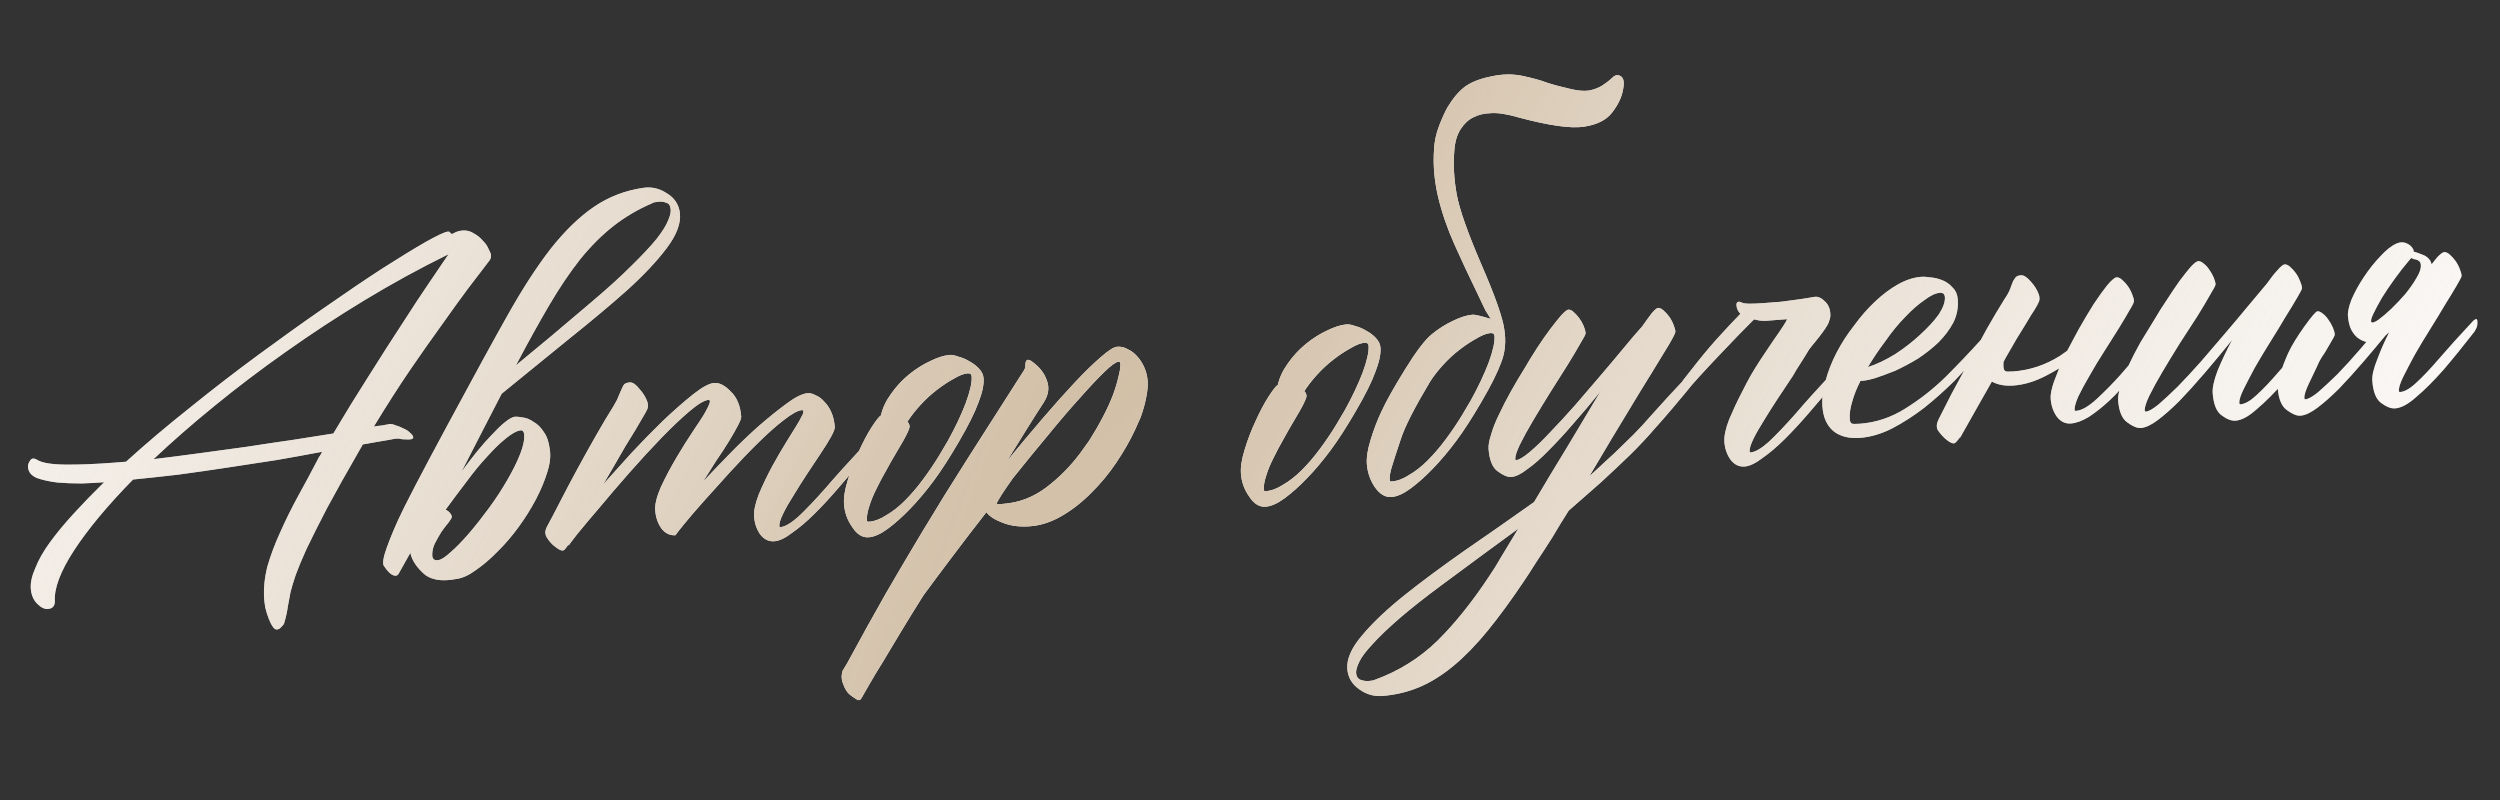 <?xml version="1.0" encoding="UTF-8"?> <svg xmlns="http://www.w3.org/2000/svg" width="1568" height="502" viewBox="0 0 1568 502" fill="none"><rect x="0" y="0" width="1568" height="502" fill="#333333" stroke="none"/><path d="M307.96 160.036C308.065 161.406 307.667 162.618 306.763 163.672C302.835 168.896 298.364 174.753 293.351 181.242C288.534 187.716 283.108 195.222 277.072 203.759C271.021 212.1 264.367 221.57 257.112 232.169C250.037 242.558 242.481 254.362 234.443 267.581C235.994 267.264 237.356 267.061 238.531 266.971C239.705 266.88 240.774 266.699 241.737 266.428C242.716 266.353 243.589 266.187 244.357 265.931C245.335 265.856 246.638 266.149 248.264 266.812C249.874 267.278 251.5 267.94 253.142 268.798C254.768 269.461 256.115 270.341 257.184 271.44C258.449 272.524 259.111 273.457 259.172 274.24C259.232 275.023 258.577 275.467 257.207 275.573L256.913 275.595C254.158 275.61 252.382 275.55 251.584 275.415C250.967 275.069 249.875 274.956 248.31 275.077C246.759 275.393 244.915 275.732 242.777 276.093C241.031 276.425 238.893 276.786 236.364 277.178C233.835 277.57 230.921 278.089 227.625 278.737C227.263 279.159 227 279.573 226.834 279.979C226.849 280.175 226.676 280.484 226.315 280.905C217.63 295.946 210.533 308.6 205.024 318.868C199.711 329.121 195.443 337.62 192.222 344.365C189.197 351.095 186.954 356.485 185.495 360.535C184.05 364.781 182.951 368.409 182.199 371.42C181.657 374.612 181.1 377.608 180.529 380.408C180.168 383.389 179.362 386.995 178.113 391.225C177.767 391.842 177.135 392.58 176.217 393.438C175.494 394.281 174.644 394.741 173.665 394.816C172.686 394.891 171.745 394.176 170.842 392.671C169.954 391.361 169.133 389.653 168.38 387.545C167.642 385.633 166.987 383.518 166.415 381.2C166.053 379.062 165.82 377.308 165.714 375.938C165.217 369.48 165.871 362.637 167.677 355.411C169.693 348.365 172.387 341.168 175.759 333.821C179.115 326.278 182.863 318.705 187.002 311.102C191.322 303.288 195.454 295.587 199.398 287.999C199.729 287.186 200.165 286.463 200.707 285.831C201.234 285.003 201.663 284.182 201.994 283.369C193.262 285.026 183.846 286.736 173.744 288.498C163.627 290.065 153.315 291.647 142.807 293.244C132.299 294.841 121.979 296.325 111.847 297.696C101.7 298.871 92.231 299.896 83.439 300.77C67.557 316.956 55.214 331.786 46.408 345.261C37.783 358.526 33.787 369.268 34.42 377.488C34.24 380.258 32.78 381.748 30.04 381.959C27.887 382.125 25.636 381.019 23.288 378.641C20.939 376.262 19.614 373.116 19.312 369.202C19.026 365.483 19.974 361.177 22.156 356.284C24.128 351.21 27.161 345.858 31.255 340.227C35.349 334.596 40.302 328.604 46.112 322.25C51.923 315.896 58.305 309.302 65.26 302.466C61.346 302.767 56.739 303.024 51.44 303.235C46.125 303.251 40.992 303.056 36.038 302.65C31.07 302.048 26.765 301.1 23.121 299.806C19.658 298.3 17.814 296.08 17.588 293.144C17.482 291.774 17.783 290.57 18.491 289.531C18.987 288.312 19.823 287.657 20.997 287.566C21.389 287.536 22.096 287.777 23.12 288.289C26.026 290.23 31.814 291.261 40.486 291.381C49.158 291.5 59.365 291.108 71.108 290.203L79.034 289.592C91.363 278.405 104.67 267.143 118.956 255.805C133.227 244.271 147.535 233.227 161.881 222.672C176.228 212.117 190.13 202.187 203.588 192.882C217.227 183.366 229.39 175.144 240.078 168.218C250.962 161.276 259.987 155.758 267.153 151.662C274.514 147.551 279.076 145.428 280.837 145.293C281.424 145.247 281.823 145.315 282.034 145.496C282.26 145.872 282.478 146.15 282.689 146.331C282.885 146.316 283.095 146.497 283.321 146.873C284.27 146.406 285.218 145.939 286.166 145.473C287.311 144.991 288.568 144.697 289.938 144.592C292.678 144.38 295.086 144.982 297.164 146.397C299.422 147.601 301.312 149.129 302.833 150.981C304.534 152.622 305.754 154.398 306.492 156.31C307.41 158.011 307.9 159.253 307.96 160.036ZM96.332 287.965C105.5 286.865 115.052 285.637 124.988 284.281C134.924 282.925 144.861 281.569 154.797 280.213C164.718 278.661 174.255 277.237 183.408 275.942C192.742 274.435 201.3 273.087 209.084 271.897C216.399 259.521 223.835 247.431 231.391 235.627C238.932 223.628 245.962 212.652 252.48 202.7C258.982 192.552 264.8 183.737 269.933 176.254C275.066 168.771 278.867 163.163 281.335 159.429C263.315 168.298 245.747 177.92 228.631 188.295C211.515 198.669 195.023 209.488 179.157 220.751C163.471 231.803 148.59 243.088 134.515 254.607C120.621 265.914 107.893 277.034 96.332 287.965ZM326.173 269.965C323.839 270.341 320.821 272.05 317.118 275.092C313.595 277.923 309.749 281.664 305.58 286.317C301.395 290.773 297.075 296.028 292.619 302.08C288.148 307.937 283.775 313.787 279.5 319.628C281.759 320.832 283.054 322.308 283.385 324.054C283.43 324.641 282.738 325.876 281.308 327.758C279.863 329.444 278.342 331.431 276.747 333.72C275.347 335.993 273.962 338.463 272.593 341.127C271.419 343.777 270.93 346.374 271.126 348.918C271.472 350.861 272.714 351.651 274.852 351.289C276.613 351.154 279.24 349.475 282.733 346.253C286.24 343.226 290.071 339.289 294.226 334.441C298.38 329.593 302.595 324.248 306.87 318.406C311.145 312.564 314.931 306.76 318.227 300.994C321.704 295.017 324.429 289.491 326.4 284.417C328.372 279.344 329.132 275.151 328.68 271.839C328.363 270.288 327.528 269.664 326.173 269.965ZM409.103 127.439C400.145 131.279 392.046 136.037 384.806 141.713C377.565 147.39 370.618 154.323 363.964 162.514C357.507 170.69 351.057 180.243 344.614 191.173C338.172 202.104 331.173 214.75 323.617 229.114C330.286 223.678 337.504 217.708 345.271 211.204C353.039 204.699 361.356 197.66 370.223 190.086C380.76 181.203 389.318 173.456 395.896 166.846C402.67 160.222 407.946 154.598 411.725 149.976C415.488 145.158 417.941 141.228 419.085 138.187C420.425 135.131 420.929 132.729 420.598 130.983C420.432 128.83 419.445 127.528 417.639 127.077C416.013 126.414 414.229 126.257 412.287 126.603C410.721 126.724 409.66 127.002 409.103 127.439ZM257.373 346.729C253.745 353.309 251.841 356.704 251.66 356.915C250.968 358.149 250.449 359.075 250.103 359.692C249.756 360.31 249.485 360.626 249.29 360.641C249.109 360.852 248.921 360.965 248.725 360.98C246.407 361.552 243.682 359.4 240.55 354.522C240.068 353.378 240.286 351.097 241.204 347.68C242.935 342.034 245.734 334.928 249.602 326.361C253.47 317.794 263.758 298.004 280.466 266.989C297.174 235.974 309.772 212.954 318.261 197.928C327.609 181.261 336.67 167.274 345.446 155.967C354.418 144.645 363.487 135.874 372.655 129.656C381.823 123.437 392.052 119.499 403.343 117.842C408.597 117.044 413.505 118.142 418.067 121.137C422.81 123.922 425.58 127.941 426.379 133.196C427.268 139.624 424.589 147.016 418.342 155.372C412.276 163.518 403.906 172.431 393.233 182.112C382.545 191.598 370.246 201.897 356.337 213.009C342.623 224.106 328.729 235.414 314.653 246.932C310.891 254.309 306.864 262.101 302.574 270.306C298.465 278.301 294.1 286.807 289.479 295.825C292.686 291.444 295.907 287.259 299.143 283.269C302.38 279.279 305.458 275.793 308.378 272.812C311.284 269.635 313.94 267.068 316.349 265.111C318.938 262.942 321.106 261.693 322.852 261.361C324.027 261.271 325.713 261.436 327.911 261.858C330.094 262.083 332.33 262.994 334.618 264.589C337.087 265.974 339.218 268.074 341.01 270.889C342.982 273.493 344.247 277.137 344.805 281.819C345.513 285.898 344.994 290.663 343.248 296.113C341.683 301.353 339.357 306.946 336.272 312.893C333.186 318.84 329.506 324.734 325.231 330.576C321.137 336.207 316.801 341.266 312.225 345.753C307.664 350.435 303.14 354.327 298.654 357.429C294.183 360.727 290.096 362.616 286.393 363.099C276.502 365.042 269.305 363.627 264.804 358.855C260.768 355.032 258.291 350.99 257.373 346.729ZM540.797 280.601C541.158 280.179 541.625 279.848 542.197 279.607C542.949 279.155 543.371 279.517 543.461 280.691C543.612 282.648 543.439 284.236 542.942 285.456C542.431 286.48 541.987 287.105 541.61 287.33C538.901 290.492 536.921 292.909 535.672 294.58C534.407 296.055 531.156 299.85 525.917 305.962C520.86 311.865 515.862 317.27 510.925 322.178C505.987 327.087 501.275 331.092 496.789 334.193C492.514 337.476 488.811 339.238 485.679 339.479C482.157 339.75 479.191 338.305 476.781 335.144C474.568 331.968 473.303 328.325 472.986 324.215C472.7 320.496 473.708 315.693 476.011 309.807C478.509 303.905 481.309 298.078 484.41 292.327C487.691 286.365 490.822 281.005 493.802 276.248C496.783 271.49 498.709 268.388 499.582 266.943C500.982 264.67 502.021 262.818 502.698 261.387C503.571 259.942 503.978 258.828 503.917 258.045C503.872 257.458 503.556 257.187 502.969 257.232C500.424 257.428 496.646 259.491 491.633 263.421C486.801 267.14 481.457 271.883 475.601 277.65C469.926 283.205 464.002 289.371 457.831 296.146C451.84 302.711 446.308 308.846 441.235 314.553C436.162 320.259 432.007 325.107 428.771 329.097C425.534 333.087 423.833 335.285 423.668 335.692L423.871 334.495C423.705 334.901 423.638 335.3 423.668 335.692C420.145 335.963 417.179 334.518 414.77 331.357C412.557 328.18 411.284 324.439 410.952 320.134C410.666 316.415 411.862 311.5 414.541 305.387C417.416 299.259 420.682 293.102 424.34 286.914C427.998 280.726 431.505 275.14 434.862 270.157C438.218 265.173 440.333 261.959 441.206 260.513C442.426 258.451 443.374 256.704 444.051 255.274C444.909 253.633 445.308 252.421 445.248 251.638C445.202 251.051 444.886 250.78 444.299 250.825C441.755 251.021 437.803 253.393 432.444 257.94C427.085 262.487 421.214 268.058 414.832 274.653C408.449 281.247 401.818 288.452 394.939 296.266C388.06 304.08 381.828 311.352 376.243 318.082C370.643 324.617 365.954 330.195 362.176 334.817C358.593 339.425 356.719 341.931 356.554 342.338L356.757 341.141C354.996 343.836 353.822 345.206 353.235 345.251C352.271 345.523 350.743 344.853 348.65 343.242C346.362 341.647 344.427 339.532 342.846 336.897C342.394 336.144 342.13 335.279 342.055 334.3C341.965 333.126 342.348 331.718 343.206 330.077C345.449 325.967 348.196 320.735 351.447 314.382C354.698 308.028 358.221 301.358 362.014 294.373C365.807 287.387 369.698 280.393 373.687 273.392C377.675 266.391 381.423 260.098 384.931 254.512C386.33 252.239 387.354 250.191 388.001 248.37C388.844 246.533 389.514 245.005 390.01 243.785C390.507 242.566 391.026 241.64 391.568 241.007C392.306 240.36 393.458 239.976 395.023 239.855C396.785 239.72 398.757 241.044 400.94 243.829C403.304 246.403 404.991 249.128 406 252.003C406.527 253.735 406.542 255.21 406.045 256.43C405.549 257.649 404.6 259.395 403.2 261.669C401.981 263.732 400.416 266.412 398.504 269.709C396.577 272.81 394.478 276.22 392.205 279.939C390.128 283.643 387.87 287.557 385.431 291.683C382.993 295.808 380.645 299.828 378.387 303.742C383.46 298.036 389.263 291.584 395.796 284.388C402.525 277.176 409.186 270.362 415.779 263.948C422.568 257.519 428.838 252.016 434.588 247.439C440.339 242.861 444.78 240.452 447.911 240.211C451.238 239.955 454.724 241.753 458.367 245.607C462.192 249.25 464.368 254.496 464.895 261.346C464.971 262.325 464.233 264.252 462.683 267.128C461.313 269.792 459.492 272.984 457.219 276.703C454.946 280.422 452.304 284.464 449.294 288.831C446.479 293.182 443.672 297.631 440.872 302.178C445.237 297.51 450.521 291.984 456.723 285.601C462.925 279.217 469.157 273.224 475.419 267.623C481.877 262.007 487.808 257.219 493.213 253.259C498.798 249.088 503.254 246.874 506.581 246.618C508.146 246.498 509.855 246.957 511.707 247.995C513.74 248.823 515.516 250.163 517.037 252.014C518.738 253.655 520.184 255.808 521.373 258.472C522.563 261.137 523.294 264.231 523.565 267.753C523.655 268.928 522.835 271.058 521.104 274.144C519.373 277.231 517.183 280.746 514.534 284.691C511.885 288.636 509.062 292.889 506.067 297.451C503.071 302.013 500.264 306.462 497.645 310.798C495.011 314.938 492.843 318.748 491.142 322.225C489.442 325.703 488.659 328.323 488.795 330.084C488.825 330.476 489.036 330.656 489.427 330.626C492.363 330.4 496.224 328.134 501.011 323.828C505.783 319.326 511.338 313.484 517.675 306.302C523.997 298.925 531.704 290.357 540.797 280.601ZM601.362 277.117C595.627 287.008 590.351 295.191 585.534 301.665C580.718 308.14 575.848 313.929 570.925 319.033C566.003 324.137 561.306 328.338 556.835 331.635C552.364 334.933 548.368 336.717 544.845 336.989C540.931 337.29 537.52 335.19 534.614 330.689C531.528 326.399 529.781 321.612 529.374 316.327C529.057 312.217 529.847 307.136 531.743 301.084C533.624 294.836 535.92 288.852 538.629 283.13C541.323 277.214 543.987 272.185 546.621 268.045C549.436 263.693 551.408 261.179 552.537 260.501C553.561 255.894 555.675 251.4 558.881 247.019C562.073 242.442 565.798 238.414 570.058 234.936C574.319 231.458 578.729 228.658 583.291 226.534C588.033 224.2 592.165 222.898 595.688 222.626C597.058 222.521 598.857 222.874 601.085 223.687C603.494 224.289 605.835 225.29 608.109 226.69C610.367 227.894 612.355 229.414 614.071 231.251C615.787 233.087 616.729 235.082 616.894 237.235C617.196 241.149 616.113 246.253 613.644 252.546C611.372 258.824 607.278 267.014 601.362 277.117ZM594.52 276.463C599.186 268.031 602.911 260.165 605.695 252.863C608.465 245.365 609.706 239.757 609.42 236.039C609.314 234.669 608.478 234.044 606.913 234.165C604.564 234.346 601.696 235.452 598.309 237.485C594.907 239.322 591.347 241.664 587.629 244.509C583.91 247.355 580.418 250.577 577.151 254.176C573.885 257.774 571.198 261.23 569.091 264.542C569.934 265.264 570.401 266.213 570.491 267.387C570.581 268.561 569.242 271.618 566.472 276.556L562.295 283.67C560.203 287.178 558.036 290.987 555.793 295.097C553.535 299.012 551.473 302.911 549.606 306.795C547.725 310.484 546.235 314.143 545.136 317.771C544.023 321.204 543.556 324.094 543.737 326.443C543.782 327.03 544.196 327.293 544.979 327.233C548.502 326.962 552.138 325.599 555.886 323.144C559.845 320.871 563.744 317.814 567.583 313.975C571.421 310.135 575.124 305.814 578.692 301.011C582.44 295.998 585.887 290.909 589.033 285.745L594.52 276.463ZM712.082 269.179C708.876 276.119 704.888 283.12 700.116 290.182C695.525 297.032 690.302 303.341 684.446 309.107C678.786 314.859 672.659 319.662 666.065 323.517C659.472 327.371 652.848 329.555 646.194 330.068C639.539 330.58 633.773 329.843 628.895 327.856C624.032 326.065 620.615 323.868 618.642 321.263C611.296 330.689 604.319 339.79 597.711 348.568C590.922 357.556 584.766 365.807 579.242 373.32C574.154 381.39 569.427 389.038 565.062 396.265C560.697 403.492 556.859 409.891 553.547 415.461C550.04 421.047 547.248 425.692 545.171 429.395C542.913 433.31 541.438 435.885 540.745 437.119C539.903 438.956 538.864 439.528 537.629 438.836C536.395 438.143 534.836 437.082 532.954 435.652C531.268 434.207 529.92 432.047 528.911 429.171C527.707 426.311 527.586 423.466 528.549 420.635C529.242 419.401 530.115 417.955 531.168 416.299C539.959 400.069 548.169 385.262 555.801 371.877C563.447 358.688 571.372 345.281 579.576 331.655C587.779 318.03 596.886 303.35 606.896 287.617C616.906 271.884 628.677 253.455 642.209 232.332C642.555 231.714 642.811 231.203 642.976 230.796C643.127 230.194 643.172 229.501 643.112 228.718C643.262 225.557 644.587 224.864 647.086 226.64C651.874 230.012 655.036 234.001 656.572 238.608C658.288 243.004 657.657 247.581 654.676 252.338C651.154 257.728 647.466 263.525 643.613 269.728C639.759 275.931 635.733 282.443 631.533 289.263C639.09 280.018 646.481 271.18 653.706 262.749C661.112 254.107 667.909 246.496 674.096 239.916C680.463 233.126 685.958 227.781 690.579 223.881C695.186 219.785 698.565 217.655 700.718 217.489C703.067 217.308 705.272 217.827 707.335 219.046C709.578 220.055 711.565 221.575 713.297 223.607C715.013 225.444 716.466 227.694 717.656 230.359C718.846 233.024 719.554 235.824 719.78 238.759C720.021 241.891 719.705 245.459 718.832 249.464C718.14 253.258 716.981 257.383 715.356 261.839L712.082 269.179ZM635.306 299.899C629.089 308.646 625.665 314.029 625.032 316.046C625.228 316.031 625.725 316.091 626.523 316.227C627.306 316.166 628.284 316.091 629.459 316.001C639.048 315.262 647.848 311.926 655.856 305.994C664.045 299.851 671.264 292.601 677.51 284.245L683.11 276.431C686.271 271.462 689.138 266.516 691.712 261.593C694.286 256.67 696.393 252.078 698.034 247.817C699.659 243.361 700.833 239.431 701.555 236.029C702.473 232.611 702.857 229.924 702.706 227.967C702.646 227.184 702.224 226.823 701.442 226.883C699.876 227.004 696.986 229.097 692.771 233.162C688.556 237.227 683.46 242.64 677.484 249.4C671.493 255.965 664.9 263.659 657.704 272.481C650.494 281.109 643.028 290.248 635.306 299.899ZM850.308 257.941C844.573 267.832 839.297 276.015 834.48 282.489C829.663 288.963 824.794 294.753 819.871 299.857C814.949 304.961 810.252 309.162 805.781 312.459C801.31 315.757 797.313 317.541 793.79 317.812C789.876 318.114 786.466 316.014 783.56 311.513C780.473 307.223 778.726 302.435 778.319 297.151C778.003 293.041 778.793 287.96 780.689 281.908C782.57 275.66 784.865 269.675 787.575 263.954C790.269 258.037 792.933 253.009 795.567 248.868C798.382 244.517 800.354 242.003 801.483 241.325C802.506 236.718 804.621 232.224 807.827 227.843C811.018 223.266 814.744 219.238 819.004 215.76C823.264 212.282 827.675 209.481 832.236 207.358C836.978 205.024 841.111 203.721 844.634 203.45C846.004 203.345 847.803 203.698 850.031 204.511C852.44 205.113 854.781 206.114 857.054 207.514C859.313 208.718 861.3 210.238 863.017 212.075C864.733 213.911 865.674 215.906 865.84 218.059C866.142 221.973 865.058 227.077 862.59 233.37C860.317 239.648 856.223 247.838 850.308 257.941ZM843.465 257.286C848.131 248.855 851.857 240.989 854.641 233.687C857.41 226.189 858.652 220.581 858.365 216.862C858.26 215.493 857.424 214.868 855.858 214.988C853.51 215.169 850.642 216.276 847.255 218.309C843.853 220.146 840.292 222.487 836.574 225.333C832.856 228.179 829.364 231.401 826.097 235C822.83 238.598 820.144 242.053 818.036 245.366C818.879 246.088 819.346 247.037 819.437 248.211C819.527 249.385 818.187 252.441 815.418 257.38L811.241 264.494C809.149 268.002 806.981 271.811 804.738 275.921C802.481 279.836 800.418 283.735 798.552 287.619C796.671 291.308 795.181 294.966 794.082 298.595C792.968 302.027 792.502 304.918 792.683 307.267C792.728 307.854 793.142 308.117 793.925 308.057C797.448 307.785 801.083 306.423 804.832 303.968C808.791 301.695 812.69 298.638 816.528 294.799C820.367 290.959 824.07 286.638 827.638 281.835C831.386 276.821 834.833 271.733 837.979 266.568L843.465 257.286ZM922.435 251.203C927.101 242.772 930.826 234.906 933.611 227.604C936.38 220.106 937.621 214.498 937.335 210.779C937.229 209.409 936.394 208.785 934.828 208.905C932.48 209.086 929.612 210.193 926.225 212.226C922.822 214.063 919.262 216.404 915.544 219.25C911.826 222.096 908.333 225.318 905.067 228.917C901.8 232.515 899.113 235.97 897.006 239.283C887.237 255.588 881.081 267.678 878.537 275.552C875.979 283.23 874.15 288.883 873.052 292.512C871.938 295.944 871.472 298.835 871.653 301.184C871.698 301.771 872.112 302.034 872.895 301.974C876.417 301.702 880.053 300.34 883.801 297.885C887.761 295.612 891.66 292.555 895.498 288.716C899.337 284.876 903.04 280.555 906.607 275.752C910.355 270.738 913.802 265.65 916.948 260.485L922.435 251.203ZM943.522 206.759C944.682 214.151 944.028 220.994 941.56 227.287C939.287 233.565 935.193 241.755 929.277 251.858C923.543 261.749 918.267 269.932 913.45 276.406C908.633 282.88 903.763 288.67 898.841 293.774C893.918 298.878 889.222 303.079 884.751 306.376C880.28 309.674 876.283 311.458 872.76 311.729C868.846 312.031 865.338 309.939 862.236 305.453C859.345 301.147 857.696 296.352 857.289 291.068C856.973 286.958 857.762 281.877 859.659 275.825C861.54 269.577 863.835 263.592 866.544 257.871C869.239 251.954 874.085 243.312 881.085 231.945C888.084 220.578 893.714 213.155 897.974 209.677C902.234 206.199 906.645 203.398 911.206 201.275C915.948 198.941 920.081 197.638 923.603 197.367C924.973 197.261 928.782 198.149 935.03 200.031L931.665 194.679L926.38 183.569C921.471 173.513 916.757 163.442 912.24 153.355C907.722 143.269 904.296 133.295 901.962 123.435C899.612 113.378 898.761 103.6 899.407 94.101C899.602 88.967 900.685 83.863 902.657 78.789C904.629 73.716 906.397 69.839 907.963 67.159C911.455 61.377 915.158 57.056 919.072 54.196C923.182 51.32 928.631 49.226 935.421 47.916C942.195 46.41 948.684 46.304 954.887 47.598C961.089 48.892 966.118 50.276 969.972 51.751C973.811 53.031 978.938 54.407 985.351 55.882C989.762 56.92 993.526 57.221 996.642 56.784C999.744 56.152 1002.42 55.158 1004.68 53.803C1007.12 52.237 1009.26 50.595 1011.09 48.879C1012.92 46.967 1014.76 46.628 1016.63 47.862C1018.49 49.096 1018.92 52.017 1017.89 56.624C1017.06 61.216 1014.77 65.921 1011.01 70.739C1007.42 75.346 1001.55 78.26 993.37 79.48C985.196 80.7 971.661 78.79 952.767 73.748C945.314 71.566 939.435 70.641 935.13 70.972C930.809 71.108 927.136 71.982 924.11 73.593C921.069 75.009 918.404 77.478 916.116 81.001C913.828 84.524 912.504 89.056 912.143 94.596C911.437 103.313 911.942 112.429 913.659 121.943C915.361 131.262 920.527 145.925 929.155 165.932C937.769 185.743 942.558 199.352 943.522 206.759ZM934.686 360.41C936.462 357.911 938.826 354.087 941.776 348.938C944.741 343.984 948.233 338.203 952.252 331.593C945.358 336.653 937.996 342.043 930.168 347.765C922.34 353.486 913.865 359.75 904.743 366.556C893.753 374.687 884.751 381.779 877.736 387.831C870.541 394.095 864.949 399.448 860.959 403.889C856.775 408.346 854.005 412.004 852.65 414.865C851.115 417.936 850.415 420.353 850.551 422.114C850.717 424.267 851.613 425.675 853.239 426.337C854.865 426.999 856.656 427.255 858.613 427.104C860.179 426.983 861.248 426.803 861.82 426.562C877.145 421.05 890.483 412.738 901.833 401.627C912.988 390.53 923.939 376.791 934.686 360.41ZM996.962 298.618L1012.68 284.119C1016.71 280.264 1020.56 276.523 1024.22 272.894C1028.05 269.055 1031.69 265.133 1035.12 261.128C1041.46 253.946 1050.54 244.091 1062.38 231.565C1062.54 231.158 1063.01 230.827 1063.78 230.571C1064.53 230.119 1064.95 230.48 1065.04 231.655C1065.39 233.597 1065.31 235.177 1064.82 236.397C1064.3 237.421 1063.96 238.038 1063.78 238.249C1052.98 251.483 1044.41 261.593 1038.06 268.58C1033.18 274.271 1027.91 279.894 1022.23 285.45C1016.74 290.795 1010.59 296.585 1003.78 302.818L983.866 320.299C980.178 326.095 976.769 331.674 973.638 337.033C969.95 342.83 966.518 348.115 963.342 352.887C960.362 357.645 957.811 361.582 955.688 364.699C947.74 376.533 940.259 386.756 933.245 395.368C926.049 404.191 918.937 411.531 911.907 417.388C904.877 423.245 897.741 427.732 890.5 430.849C883.063 433.982 875.235 435.864 867.015 436.497C861.731 436.904 856.898 435.505 852.517 432.299C847.94 429.107 845.448 424.87 845.041 419.586C844.558 413.323 847.659 406.292 854.342 398.493C860.83 390.709 869.636 382.352 880.761 373.423C891.705 364.706 904.275 355.37 918.47 345.417C932.681 335.66 947.253 325.482 962.187 314.881C968.629 303.951 975.523 292.493 982.868 280.509C990.199 268.329 997.176 256.668 1003.8 245.527C998.048 252.663 992.366 259.401 986.751 265.74C981.332 272.063 976.154 277.679 971.216 282.588C966.474 287.481 962.049 291.366 957.939 294.242C954.04 297.298 950.721 298.932 947.981 299.143C945.632 299.324 942.787 298.165 939.444 295.666C936.117 293.363 934.182 288.689 933.639 281.643C933.458 279.295 934.007 276.201 935.287 272.362C936.37 268.538 938.018 264.375 940.231 259.873C942.428 255.176 944.912 250.358 947.681 245.42C950.451 240.481 953.326 235.633 956.306 230.876C958.564 226.961 961.1 222.828 963.915 218.477C966.73 214.126 969.477 210.174 972.157 206.621C974.836 203.067 977.169 200.131 979.156 197.813C981.339 195.479 982.822 194.282 983.604 194.222C984.779 194.131 985.9 194.635 986.969 195.734C988.234 196.818 989.416 198.105 990.515 199.596C991.614 201.086 992.525 202.689 993.248 204.405C993.971 206.122 994.385 207.665 994.491 209.035C994.536 209.622 993.422 211.775 991.149 215.493C989.072 219.197 986.37 223.737 983.044 229.111C979.702 234.291 976.104 239.982 972.251 246.185C968.398 252.388 964.815 258.275 961.504 263.845C958.192 269.416 955.43 274.452 953.218 278.954C951.186 283.245 950.238 286.271 950.373 288.032C950.403 288.424 950.614 288.604 951.006 288.574C952.767 288.438 955.59 286.745 959.473 283.492C963.357 280.24 967.662 276.069 972.389 270.98C977.312 265.876 982.49 260.26 987.924 254.132C993.343 247.809 998.672 241.59 1003.91 235.477C1009.15 229.365 1014.02 223.576 1018.52 218.11C1023.02 212.645 1026.81 208.218 1029.9 204.831C1032.38 201.292 1034.43 198.477 1036.04 196.384C1037.85 194.276 1039.14 193.192 1039.92 193.132C1040.9 193.056 1042.02 193.561 1043.29 194.644C1044.55 195.728 1045.74 197.015 1046.84 198.506C1047.93 199.996 1048.85 201.697 1049.59 203.609C1050.31 205.325 1050.72 206.77 1050.81 207.945C1050.87 208.728 1049.51 211.49 1046.72 216.233C1043.92 220.78 1040.52 226.358 1036.5 232.967C1036.68 232.757 1035.98 233.893 1034.4 236.378C1033 238.651 1030.9 242.061 1028.1 246.608C1025.48 250.944 1022.42 256.003 1018.93 261.784C1015.6 267.159 1008.63 278.82 998 296.767L996.962 298.618ZM1134.66 219.204C1133.61 220.861 1132.47 222.72 1131.25 224.783C1129.49 227.478 1127.91 229.962 1126.51 232.235C1125.31 234.494 1124.17 236.353 1123.1 237.813C1120.45 241.758 1117.63 246.011 1114.63 250.573C1111.64 255.135 1108.83 259.584 1106.21 263.92C1103.58 268.061 1101.41 271.87 1099.71 275.348C1098.01 278.826 1097.23 281.445 1097.36 283.207C1097.39 283.598 1097.6 283.779 1097.99 283.749C1100.93 283.522 1104.79 281.256 1109.58 276.95C1114.35 272.448 1119.9 266.606 1126.24 259.424C1132.56 252.047 1140.27 243.48 1149.36 233.723C1149.72 233.302 1150.19 232.97 1150.76 232.729C1151.52 232.278 1151.94 232.639 1152.03 233.813C1152.18 235.77 1152.01 237.359 1151.51 238.578C1151 239.602 1150.55 240.227 1150.18 240.453C1147.47 243.615 1145.49 246.031 1144.24 247.702C1142.97 249.178 1139.72 252.972 1134.48 259.085C1129.43 264.987 1124.43 270.392 1119.49 275.3C1114.55 280.209 1109.84 284.214 1105.36 287.316C1101.08 290.598 1097.38 292.36 1094.25 292.601C1090.72 292.873 1087.76 291.428 1085.35 288.266C1083.13 285.09 1081.87 281.447 1081.55 277.337C1081.27 273.618 1082.27 268.816 1084.58 262.929C1087.08 257.027 1089.61 251.615 1092.19 246.692C1094.74 241.573 1096.81 237.673 1098.37 234.993C1101.5 229.633 1105.99 222.693 1111.83 214.171C1117.87 205.634 1120.85 200.974 1120.79 200.192L1111.69 200.893C1110.32 200.998 1108.95 201.104 1107.58 201.209C1106.21 201.315 1104.73 201.232 1103.13 200.961L1100.13 200.307C1093.91 206.495 1087.8 212.773 1081.8 219.142C1070.31 231.052 1060.24 242.163 1051.58 252.477C1051.22 252.899 1050.67 253.335 1049.91 253.787C1049.34 254.028 1049.01 253.561 1048.92 252.387C1048.57 250.445 1048.65 248.962 1049.17 247.938C1049.66 246.719 1050.1 245.996 1050.48 245.77C1052.97 242.428 1054.75 239.928 1055.8 238.272C1057.05 236.601 1060.1 232.724 1064.95 226.641C1069.98 220.348 1074.85 214.657 1079.58 209.568C1083.21 205.547 1087.21 201.302 1091.59 196.83C1090.1 195.37 1089.27 193.563 1089.11 191.41C1089 190.04 1089.54 189.31 1090.71 189.22C1090.91 189.205 1091.41 189.363 1092.23 189.694C1093.25 190.206 1094.94 190.469 1097.31 190.484C1099.87 190.483 1102.81 190.355 1106.14 190.099C1109.66 189.827 1113.28 189.548 1117 189.262C1120.9 188.765 1124.4 188.298 1127.52 187.861C1131.03 187.394 1134.63 186.821 1138.32 186.143C1140.47 185.978 1142.51 186.903 1144.44 188.92C1146.54 190.727 1147.73 193.294 1147.98 196.621C1148.1 198.186 1147.91 199.579 1147.42 200.798C1147.12 202.003 1146.7 203.019 1146.18 203.847C1144.79 206.316 1142.21 209.862 1138.43 214.484C1137.17 215.96 1135.91 217.533 1134.66 219.204ZM1241.75 213.909C1241.91 213.502 1242.38 213.171 1243.15 212.915C1243.9 212.463 1244.32 212.825 1244.41 213.999C1244.56 215.956 1244.29 217.552 1243.6 218.786C1243.09 219.81 1242.74 220.427 1242.56 220.638C1241.11 222.324 1239.39 224.229 1237.39 226.352C1235.58 228.46 1231.77 232.593 1225.94 238.751C1219.9 244.728 1213.64 250.329 1207.15 255.554C1200.65 260.583 1193.9 264.942 1186.9 268.632C1180.08 272.11 1173.34 274.105 1166.69 274.618C1159.64 275.161 1154.02 273.724 1149.82 270.307C1145.81 266.874 1143.55 261.831 1143.04 255.177C1142.65 250.089 1143.31 244.624 1145.03 238.782C1146.55 232.956 1148.85 227.069 1151.94 221.122C1155.02 215.175 1158.72 209.476 1163.02 204.026C1167.12 198.395 1171.46 193.434 1176.05 189.143C1180.82 184.641 1185.66 181.02 1190.57 178.279C1195.48 175.539 1200.28 173.988 1204.98 173.626C1206.54 173.505 1208.62 173.64 1211.21 174.032C1213.59 174.242 1216 174.844 1218.44 175.837C1220.88 176.831 1222.96 178.344 1224.69 180.376C1226.6 182.197 1227.68 184.674 1227.92 187.805C1228.31 192.894 1227.4 197.689 1225.19 202.19C1222.78 206.707 1219.66 210.885 1215.82 214.724C1211.97 218.368 1207.7 221.748 1203.02 224.865C1198.13 227.801 1193.4 230.331 1188.84 232.454C1184.06 234.397 1179.66 236.016 1175.63 237.311C1171.77 238.395 1168.86 238.915 1166.89 238.87C1164.49 243.583 1162.76 247.949 1161.69 251.968C1160.43 256.003 1159.93 259.684 1160.18 263.011C1160.27 264.186 1160.63 265.044 1161.27 265.586C1161.88 265.932 1163.66 265.992 1166.6 265.766C1176.77 264.982 1186.27 261.789 1195.09 256.188C1204.11 250.571 1212.47 244.022 1220.16 236.539C1227.84 228.86 1235.03 221.316 1241.75 213.909ZM1219.84 186.361C1219.69 184.403 1218.63 183.5 1216.68 183.651C1213.94 183.862 1210.71 185.391 1206.99 188.236C1203.06 190.901 1199 194.462 1194.82 198.919C1190.62 203.18 1186.57 208.118 1182.67 213.734C1178.56 219.17 1174.85 224.673 1171.54 230.243C1177.11 228.436 1182.81 225.733 1188.63 222.134C1194.44 218.34 1199.64 214.297 1204.24 210.006C1209.02 205.7 1212.93 201.461 1215.95 197.291C1218.77 192.94 1220.06 189.296 1219.84 186.361ZM1296.55 220.023C1298.78 215.717 1301.19 211.2 1303.78 206.473C1307.07 200.706 1310.21 195.444 1313.19 190.687C1316.37 185.914 1319.21 181.954 1321.73 178.807C1324.44 175.646 1326.38 174.019 1327.55 173.929C1328.53 173.854 1329.65 174.358 1330.92 175.442C1332.18 176.525 1333.37 177.812 1334.46 179.303C1335.56 180.793 1336.48 182.494 1337.22 184.406C1337.94 186.122 1338.35 187.568 1338.44 188.742C1338.5 189.525 1337.57 191.467 1335.64 194.568C1333.91 197.655 1331.64 201.471 1328.84 206.018C1326.03 210.369 1322.96 215.233 1319.63 220.607C1316.29 225.787 1313.24 230.845 1310.47 235.784C1307.68 240.526 1305.36 244.84 1303.49 248.724C1301.82 252.593 1301.05 255.409 1301.19 257.17C1301.22 257.562 1301.53 257.735 1302.11 257.69C1305.64 257.418 1309.97 254.919 1315.12 250.191C1320.45 245.252 1325.47 240.141 1330.18 234.856C1334.88 229.375 1339.94 223.571 1345.38 217.443C1345.74 217.022 1346.2 216.69 1346.78 216.449C1347.53 215.998 1347.95 216.359 1348.04 217.533C1348.19 219.49 1347.92 221.086 1347.23 222.321C1346.72 223.345 1346.37 223.962 1346.19 224.173C1343.5 227.53 1340 231.934 1335.69 237.384C1331.57 242.624 1327.3 247.284 1322.89 251.364C1318.48 255.445 1314.21 258.825 1310.08 261.505C1305.94 263.99 1302.21 265.36 1298.88 265.616C1295.36 265.888 1292.4 264.443 1289.99 261.281C1287.77 258.105 1286.5 254.364 1286.17 250.058C1285.97 247.514 1286.68 243.916 1288.29 239.264C1289.27 236.629 1290.34 233.889 1291.5 231.043C1288.86 232.625 1286.22 234.108 1283.57 235.493C1276.57 239.182 1269.74 241.283 1263.09 241.796C1257.61 242.218 1253.02 241.39 1249.31 239.313C1247.06 243.228 1244.54 247.654 1241.77 252.592C1233.45 267.211 1229.2 274.724 1229.04 275.131L1229.53 273.911C1227.58 276.621 1226.31 277.999 1225.72 278.044C1224.76 278.315 1223.23 277.646 1221.13 276.035C1219.04 274.424 1217.11 272.309 1215.33 269.69C1214.4 267.793 1214.61 265.512 1215.98 262.847C1218.03 258.752 1220.68 253.528 1223.93 247.174C1227.38 240.806 1231 234.129 1234.79 227.143C1238.58 220.157 1242.38 213.171 1246.17 206.185C1250.16 199.184 1253.91 192.891 1257.41 187.305C1259.01 185.017 1260.13 182.961 1260.78 181.14C1261.43 179.318 1262 177.797 1262.49 176.578C1263.19 175.343 1263.8 174.41 1264.35 173.778C1265.08 173.13 1266.14 172.754 1267.51 172.648C1269.27 172.512 1271.34 173.829 1273.72 176.599C1276.08 179.173 1277.77 181.898 1278.78 184.774C1279.3 186.505 1279.32 187.98 1278.82 189.2C1278.33 190.419 1277.38 192.166 1275.98 194.439C1274.56 196.517 1272.9 199.204 1270.99 202.502C1269.06 205.603 1266.96 209.013 1264.69 212.732C1262.61 216.436 1260.35 220.35 1257.92 224.476C1257.57 225.093 1257.14 225.913 1256.63 226.937C1256.51 227.931 1256.49 229.015 1256.58 230.189C1256.67 231.363 1257.04 232.221 1257.67 232.763C1258.29 233.11 1260.06 233.17 1263 232.943C1273.17 232.159 1282.77 228.959 1291.79 223.343C1293.47 222.229 1295.06 221.122 1296.55 220.023ZM1451.99 209.822C1452.35 209.4 1452.81 209.069 1453.39 208.828C1454.14 208.376 1454.56 208.737 1454.65 209.912C1454.8 211.869 1454.53 213.465 1453.84 214.699C1453.33 215.723 1452.98 216.34 1452.8 216.551C1445.36 224.802 1438.57 232.511 1432.43 239.678C1426.28 246.649 1420.61 252.302 1415.43 256.639C1410.46 261.156 1406.02 263.565 1402.11 263.866C1399.56 264.062 1396.62 262.911 1393.28 260.412C1390.15 258.094 1388.32 253.51 1387.79 246.66C1387.53 243.333 1388.55 238.628 1390.84 232.546C1393.32 226.448 1396.37 220.012 1399.98 213.237C1394.05 220.585 1388.28 227.525 1382.68 234.06C1377.08 240.594 1371.82 246.414 1366.9 251.518C1361.96 256.426 1357.45 260.416 1353.35 263.488C1349.26 266.559 1345.74 268.208 1342.81 268.434C1340.46 268.615 1337.61 267.456 1334.27 264.958C1330.94 262.655 1329.02 258.078 1328.49 251.228C1328.31 248.88 1328.86 245.786 1330.14 241.947C1331.4 237.912 1333.04 233.651 1335.06 229.165C1337.25 224.467 1339.74 219.649 1342.51 214.711C1345.47 209.758 1348.45 204.902 1351.43 200.144C1353.68 196.23 1356.23 192.195 1359.06 188.04C1361.87 183.688 1364.52 179.744 1367.01 176.206C1369.68 172.652 1372.02 169.716 1374 167.398C1376.19 165.064 1377.77 163.859 1378.75 163.784C1379.73 163.709 1380.85 164.213 1382.11 165.297C1383.36 166.185 1384.54 167.472 1385.66 169.158C1386.76 170.648 1387.67 172.251 1388.39 173.968C1389.11 175.684 1389.52 177.129 1389.61 178.303C1389.66 178.89 1388.54 181.043 1386.27 184.762C1384.19 188.466 1381.49 193.005 1378.16 198.38C1374.82 203.559 1371.13 209.258 1367.08 215.476C1363.22 221.679 1359.64 227.566 1356.33 233.137C1353.02 238.707 1350.26 243.744 1348.04 248.245C1346.01 252.536 1345.06 255.562 1345.2 257.324C1345.24 257.911 1345.46 258.189 1345.85 258.159C1347.62 258.023 1350.26 256.54 1353.78 253.71C1357.29 250.683 1361.33 246.927 1365.91 242.44C1370.47 237.757 1375.28 232.563 1380.36 226.856C1385.41 220.954 1390.47 215.052 1395.53 209.15C1400.59 203.248 1405.37 197.564 1409.87 192.099C1414.37 186.634 1418.34 181.898 1421.77 177.893C1424.25 174.355 1426.49 171.525 1428.5 169.402C1430.48 167.083 1431.97 165.886 1432.94 165.811C1433.92 165.735 1435.04 166.24 1436.31 167.323C1437.57 168.407 1438.76 169.694 1439.86 171.185C1440.95 172.675 1441.87 174.376 1442.61 176.288C1443.33 178.004 1443.74 179.449 1443.83 180.624C1443.88 181.211 1442.85 183.258 1440.76 186.766C1438.85 190.064 1436.4 194.091 1433.42 198.849C1430.64 203.591 1427.49 208.755 1423.98 214.341C1420.48 219.927 1417.25 225.294 1414.3 230.443C1411.54 235.577 1409.14 240.192 1407.1 244.287C1405.23 248.171 1404.36 250.994 1404.5 252.756C1404.55 253.343 1404.76 253.621 1405.16 253.591C1408.09 253.365 1411.49 251.43 1415.34 247.786C1419.39 244.128 1424.12 239.136 1429.54 232.813C1434.96 226.489 1442.44 218.825 1451.99 209.822ZM1487.42 202.072C1488.05 202.614 1489.49 202.11 1491.73 200.559C1494.15 198.797 1496.83 196.523 1499.77 193.738C1502.88 190.742 1505.89 187.557 1508.78 184.185C1511.65 180.616 1513.96 177.289 1515.69 174.203C1517.61 171.101 1518.49 168.474 1518.33 166.321C1518.36 164.153 1516.88 162.889 1513.9 162.528C1513.09 162.197 1512.58 161.941 1512.37 161.76L1510.74 163.657C1508.03 166.819 1505.16 170.485 1502.14 174.656C1499.11 178.826 1496.37 182.876 1493.92 186.806C1491.66 190.72 1489.86 194.108 1488.5 196.968C1487.15 199.829 1486.78 201.53 1487.42 202.072ZM1525.08 165.801C1526.33 164.13 1527.5 162.662 1528.58 161.397C1530.58 159.274 1532.07 158.175 1533.05 158.1C1534.03 158.024 1535.15 158.528 1536.42 159.612C1537.68 160.696 1538.86 161.983 1539.96 163.473C1541.06 164.964 1541.98 166.665 1542.72 168.577C1543.44 170.293 1543.85 171.738 1543.94 172.912C1543.98 173.5 1542.96 175.547 1540.87 179.055C1538.96 182.352 1536.51 186.38 1533.53 191.137C1530.74 195.88 1527.6 201.044 1524.09 206.63C1520.58 212.216 1517.36 217.583 1514.41 222.732C1511.65 227.866 1509.25 232.481 1507.2 236.576C1505.34 240.46 1504.47 243.283 1504.61 245.045C1504.65 245.632 1504.87 245.91 1505.26 245.88C1508.2 245.654 1511.59 243.719 1515.45 240.075C1519.5 236.416 1524.23 231.425 1529.65 225.102C1535.07 218.778 1542.23 210.843 1551.14 201.298C1551.51 200.876 1551.97 200.545 1552.54 200.304C1553.3 199.852 1553.72 200.213 1553.81 201.388C1553.96 203.345 1553.69 204.941 1553 206.175C1552.48 207.199 1552.14 207.816 1551.96 208.027C1545.15 216.82 1538.68 224.8 1532.54 231.966C1526.38 238.937 1520.72 244.591 1515.54 248.928C1510.57 253.445 1506.13 255.854 1502.21 256.155C1499.67 256.351 1496.73 255.2 1493.38 252.701C1490.25 250.383 1488.42 245.799 1487.9 238.949C1487.64 235.622 1488.75 230.91 1491.24 224.812C1493.19 219.543 1495.62 214.04 1498.53 208.304C1497.79 208.951 1497.05 209.599 1496.32 210.246C1491.63 215.922 1487.13 221.29 1482.79 226.349C1477.19 232.883 1471.93 238.702 1467.01 243.806C1462.07 248.715 1457.55 252.705 1453.46 255.777C1449.36 258.848 1445.85 260.497 1442.91 260.723C1440.57 260.904 1437.72 259.745 1434.38 257.246C1431.05 254.943 1429.12 250.367 1428.59 243.517C1428.41 241.168 1428.96 238.075 1430.24 234.235C1431.51 230.201 1433.15 225.94 1435.16 221.453C1437.36 216.756 1440.68 211.283 1445.12 205.035C1449.74 198.576 1452.54 195.309 1453.52 195.233C1454.5 195.158 1455.62 195.662 1456.89 196.746C1458.13 197.634 1459.32 198.921 1460.43 200.607C1461.53 202.097 1462.44 203.701 1463.16 205.417C1463.89 207.133 1464.29 208.578 1464.38 209.753C1464.43 210.34 1463.32 212.493 1461.04 216.211C1458.97 219.915 1457.3 222.603 1456.05 224.274C1455 225.93 1453.98 227.978 1452.98 230.417C1451.97 232.66 1450.36 236.032 1448.15 240.534C1446.12 244.825 1445.17 247.851 1445.31 249.612C1445.35 250.2 1445.57 250.478 1445.96 250.448C1447.72 250.312 1450.36 248.829 1453.89 245.998C1457.39 242.972 1461.44 239.215 1466.01 234.728C1470.57 230.046 1475.38 224.754 1480.44 218.852C1481.71 217.376 1482.97 215.901 1484.23 214.425L1483.94 214.448C1481.73 213.831 1479.78 212.8 1478.09 211.354C1476.39 209.714 1475.06 207.749 1474.09 205.461C1473.33 203.158 1472.86 200.93 1472.69 198.777C1472.3 196.248 1473.01 192.649 1474.81 187.982C1476.82 183.3 1479.41 178.572 1482.58 173.8C1485.76 169.027 1489.17 164.728 1492.81 160.904C1496.44 156.884 1499.87 154.159 1503.11 152.728C1505.39 151.764 1507.46 151.704 1509.29 152.547C1511.33 153.375 1512.81 154.737 1513.74 156.634L1513.83 157.808C1515.04 158.109 1516.25 158.508 1517.47 159.004C1518.88 159.486 1520.1 159.983 1521.13 160.494C1523.4 161.894 1524.72 163.663 1525.08 165.801Z" fill="white"></path><path d="M307.96 160.036C308.065 161.406 307.667 162.618 306.763 163.672C302.835 168.896 298.364 174.753 293.351 181.242C288.534 187.716 283.108 195.222 277.072 203.759C271.021 212.1 264.367 221.57 257.112 232.169C250.037 242.558 242.481 254.362 234.443 267.581C235.994 267.264 237.356 267.061 238.531 266.971C239.705 266.88 240.774 266.699 241.737 266.428C242.716 266.353 243.589 266.187 244.357 265.931C245.335 265.856 246.638 266.149 248.264 266.812C249.874 267.278 251.5 267.94 253.142 268.798C254.768 269.461 256.115 270.341 257.184 271.44C258.449 272.524 259.111 273.457 259.172 274.24C259.232 275.023 258.577 275.467 257.207 275.573L256.913 275.595C254.158 275.61 252.382 275.55 251.584 275.415C250.967 275.069 249.875 274.956 248.31 275.077C246.759 275.393 244.915 275.732 242.777 276.093C241.031 276.425 238.893 276.786 236.364 277.178C233.835 277.57 230.921 278.089 227.625 278.737C227.263 279.159 227 279.573 226.834 279.979C226.849 280.175 226.676 280.484 226.315 280.905C217.63 295.946 210.533 308.6 205.024 318.868C199.711 329.121 195.443 337.62 192.222 344.365C189.197 351.095 186.954 356.485 185.495 360.535C184.05 364.781 182.951 368.409 182.199 371.42C181.657 374.612 181.1 377.608 180.529 380.408C180.168 383.389 179.362 386.995 178.113 391.225C177.767 391.842 177.135 392.58 176.217 393.438C175.494 394.281 174.644 394.741 173.665 394.816C172.686 394.891 171.745 394.176 170.842 392.671C169.954 391.361 169.133 389.653 168.38 387.545C167.642 385.633 166.987 383.518 166.415 381.2C166.053 379.062 165.82 377.308 165.714 375.938C165.217 369.48 165.871 362.637 167.677 355.411C169.693 348.365 172.387 341.168 175.759 333.821C179.115 326.278 182.863 318.705 187.002 311.102C191.322 303.288 195.454 295.587 199.398 287.999C199.729 287.186 200.165 286.463 200.707 285.831C201.234 285.003 201.663 284.182 201.994 283.369C193.262 285.026 183.846 286.736 173.744 288.498C163.627 290.065 153.315 291.647 142.807 293.244C132.299 294.841 121.979 296.325 111.847 297.696C101.7 298.871 92.231 299.896 83.439 300.77C67.557 316.956 55.214 331.786 46.408 345.261C37.783 358.526 33.787 369.268 34.42 377.488C34.24 380.258 32.78 381.748 30.04 381.959C27.887 382.125 25.636 381.019 23.288 378.641C20.939 376.262 19.614 373.116 19.312 369.202C19.026 365.483 19.974 361.177 22.156 356.284C24.128 351.21 27.161 345.858 31.255 340.227C35.349 334.596 40.302 328.604 46.112 322.25C51.923 315.896 58.305 309.302 65.26 302.466C61.346 302.767 56.739 303.024 51.44 303.235C46.125 303.251 40.992 303.056 36.038 302.65C31.07 302.048 26.765 301.1 23.121 299.806C19.658 298.3 17.814 296.08 17.588 293.144C17.482 291.774 17.783 290.57 18.491 289.531C18.987 288.312 19.823 287.657 20.997 287.566C21.389 287.536 22.096 287.777 23.12 288.289C26.026 290.23 31.814 291.261 40.486 291.381C49.158 291.5 59.365 291.108 71.108 290.203L79.034 289.592C91.363 278.405 104.67 267.143 118.956 255.805C133.227 244.271 147.535 233.227 161.881 222.672C176.228 212.117 190.13 202.187 203.588 192.882C217.227 183.366 229.39 175.144 240.078 168.218C250.962 161.276 259.987 155.758 267.153 151.662C274.514 147.551 279.076 145.428 280.837 145.293C281.424 145.247 281.823 145.315 282.034 145.496C282.26 145.872 282.478 146.15 282.689 146.331C282.885 146.316 283.095 146.497 283.321 146.873C284.27 146.406 285.218 145.939 286.166 145.473C287.311 144.991 288.568 144.697 289.938 144.592C292.678 144.38 295.086 144.982 297.164 146.397C299.422 147.601 301.312 149.129 302.833 150.981C304.534 152.622 305.754 154.398 306.492 156.31C307.41 158.011 307.9 159.253 307.96 160.036ZM96.332 287.965C105.5 286.865 115.052 285.637 124.988 284.281C134.924 282.925 144.861 281.569 154.797 280.213C164.718 278.661 174.255 277.237 183.408 275.942C192.742 274.435 201.3 273.087 209.084 271.897C216.399 259.521 223.835 247.431 231.391 235.627C238.932 223.628 245.962 212.652 252.48 202.7C258.982 192.552 264.8 183.737 269.933 176.254C275.066 168.771 278.867 163.163 281.335 159.429C263.315 168.298 245.747 177.92 228.631 188.295C211.515 198.669 195.023 209.488 179.157 220.751C163.471 231.803 148.59 243.088 134.515 254.607C120.621 265.914 107.893 277.034 96.332 287.965ZM326.173 269.965C323.839 270.341 320.821 272.05 317.118 275.092C313.595 277.923 309.749 281.664 305.58 286.317C301.395 290.773 297.075 296.028 292.619 302.08C288.148 307.937 283.775 313.787 279.5 319.628C281.759 320.832 283.054 322.308 283.385 324.054C283.43 324.641 282.738 325.876 281.308 327.758C279.863 329.444 278.342 331.431 276.747 333.72C275.347 335.993 273.962 338.463 272.593 341.127C271.419 343.777 270.93 346.374 271.126 348.918C271.472 350.861 272.714 351.651 274.852 351.289C276.613 351.154 279.24 349.475 282.733 346.253C286.24 343.226 290.071 339.289 294.226 334.441C298.38 329.593 302.595 324.248 306.87 318.406C311.145 312.564 314.931 306.76 318.227 300.994C321.704 295.017 324.429 289.491 326.4 284.417C328.372 279.344 329.132 275.151 328.68 271.839C328.363 270.288 327.528 269.664 326.173 269.965ZM409.103 127.439C400.145 131.279 392.046 136.037 384.806 141.713C377.565 147.39 370.618 154.323 363.964 162.514C357.507 170.69 351.057 180.243 344.614 191.173C338.172 202.104 331.173 214.75 323.617 229.114C330.286 223.678 337.504 217.708 345.271 211.204C353.039 204.699 361.356 197.66 370.223 190.086C380.76 181.203 389.318 173.456 395.896 166.846C402.67 160.222 407.946 154.598 411.725 149.976C415.488 145.158 417.941 141.228 419.085 138.187C420.425 135.131 420.929 132.729 420.598 130.983C420.432 128.83 419.445 127.528 417.639 127.077C416.013 126.414 414.229 126.257 412.287 126.603C410.721 126.724 409.66 127.002 409.103 127.439ZM257.373 346.729C253.745 353.309 251.841 356.704 251.66 356.915C250.968 358.149 250.449 359.075 250.103 359.692C249.756 360.31 249.485 360.626 249.29 360.641C249.109 360.852 248.921 360.965 248.725 360.98C246.407 361.552 243.682 359.4 240.55 354.522C240.068 353.378 240.286 351.097 241.204 347.68C242.935 342.034 245.734 334.928 249.602 326.361C253.47 317.794 263.758 298.004 280.466 266.989C297.174 235.974 309.772 212.954 318.261 197.928C327.609 181.261 336.67 167.274 345.446 155.967C354.418 144.645 363.487 135.874 372.655 129.656C381.823 123.437 392.052 119.499 403.343 117.842C408.597 117.044 413.505 118.142 418.067 121.137C422.81 123.922 425.58 127.941 426.379 133.196C427.268 139.624 424.589 147.016 418.342 155.372C412.276 163.518 403.906 172.431 393.233 182.112C382.545 191.598 370.246 201.897 356.337 213.009C342.623 224.106 328.729 235.414 314.653 246.932C310.891 254.309 306.864 262.101 302.574 270.306C298.465 278.301 294.1 286.807 289.479 295.825C292.686 291.444 295.907 287.259 299.143 283.269C302.38 279.279 305.458 275.793 308.378 272.812C311.284 269.635 313.94 267.068 316.349 265.111C318.938 262.942 321.106 261.693 322.852 261.361C324.027 261.271 325.713 261.436 327.911 261.858C330.094 262.083 332.33 262.994 334.618 264.589C337.087 265.974 339.218 268.074 341.01 270.889C342.982 273.493 344.247 277.137 344.805 281.819C345.513 285.898 344.994 290.663 343.248 296.113C341.683 301.353 339.357 306.946 336.272 312.893C333.186 318.84 329.506 324.734 325.231 330.576C321.137 336.207 316.801 341.266 312.225 345.753C307.664 350.435 303.14 354.327 298.654 357.429C294.183 360.727 290.096 362.616 286.393 363.099C276.502 365.042 269.305 363.627 264.804 358.855C260.768 355.032 258.291 350.99 257.373 346.729ZM540.797 280.601C541.158 280.179 541.625 279.848 542.197 279.607C542.949 279.155 543.371 279.517 543.461 280.691C543.612 282.648 543.439 284.236 542.942 285.456C542.431 286.48 541.987 287.105 541.61 287.33C538.901 290.492 536.921 292.909 535.672 294.58C534.407 296.055 531.156 299.85 525.917 305.962C520.86 311.865 515.862 317.27 510.925 322.178C505.987 327.087 501.275 331.092 496.789 334.193C492.514 337.476 488.811 339.238 485.679 339.479C482.157 339.75 479.191 338.305 476.781 335.144C474.568 331.968 473.303 328.325 472.986 324.215C472.7 320.496 473.708 315.693 476.011 309.807C478.509 303.905 481.309 298.078 484.41 292.327C487.691 286.365 490.822 281.005 493.802 276.248C496.783 271.49 498.709 268.388 499.582 266.943C500.982 264.67 502.021 262.818 502.698 261.387C503.571 259.942 503.978 258.828 503.917 258.045C503.872 257.458 503.556 257.187 502.969 257.232C500.424 257.428 496.646 259.491 491.633 263.421C486.801 267.14 481.457 271.883 475.601 277.65C469.926 283.205 464.002 289.371 457.831 296.146C451.84 302.711 446.308 308.846 441.235 314.553C436.162 320.259 432.007 325.107 428.771 329.097C425.534 333.087 423.833 335.285 423.668 335.692L423.871 334.495C423.705 334.901 423.638 335.3 423.668 335.692C420.145 335.963 417.179 334.518 414.77 331.357C412.557 328.18 411.284 324.439 410.952 320.134C410.666 316.415 411.862 311.5 414.541 305.387C417.416 299.259 420.682 293.102 424.34 286.914C427.998 280.726 431.505 275.14 434.862 270.157C438.218 265.173 440.333 261.959 441.206 260.513C442.426 258.451 443.374 256.704 444.051 255.274C444.909 253.633 445.308 252.421 445.248 251.638C445.202 251.051 444.886 250.78 444.299 250.825C441.755 251.021 437.803 253.393 432.444 257.94C427.085 262.487 421.214 268.058 414.832 274.653C408.449 281.247 401.818 288.452 394.939 296.266C388.06 304.08 381.828 311.352 376.243 318.082C370.643 324.617 365.954 330.195 362.176 334.817C358.593 339.425 356.719 341.931 356.554 342.338L356.757 341.141C354.996 343.836 353.822 345.206 353.235 345.251C352.271 345.523 350.743 344.853 348.65 343.242C346.362 341.647 344.427 339.532 342.846 336.897C342.394 336.144 342.13 335.279 342.055 334.3C341.965 333.126 342.348 331.718 343.206 330.077C345.449 325.967 348.196 320.735 351.447 314.382C354.698 308.028 358.221 301.358 362.014 294.373C365.807 287.387 369.698 280.393 373.687 273.392C377.675 266.391 381.423 260.098 384.931 254.512C386.33 252.239 387.354 250.191 388.001 248.37C388.844 246.533 389.514 245.005 390.01 243.785C390.507 242.566 391.026 241.64 391.568 241.007C392.306 240.36 393.458 239.976 395.023 239.855C396.785 239.72 398.757 241.044 400.94 243.829C403.304 246.403 404.991 249.128 406 252.003C406.527 253.735 406.542 255.21 406.045 256.43C405.549 257.649 404.6 259.395 403.2 261.669C401.981 263.732 400.416 266.412 398.504 269.709C396.577 272.81 394.478 276.22 392.205 279.939C390.128 283.643 387.87 287.557 385.431 291.683C382.993 295.808 380.645 299.828 378.387 303.742C383.46 298.036 389.263 291.584 395.796 284.388C402.525 277.176 409.186 270.362 415.779 263.948C422.568 257.519 428.838 252.016 434.588 247.439C440.339 242.861 444.78 240.452 447.911 240.211C451.238 239.955 454.724 241.753 458.367 245.607C462.192 249.25 464.368 254.496 464.895 261.346C464.971 262.325 464.233 264.252 462.683 267.128C461.313 269.792 459.492 272.984 457.219 276.703C454.946 280.422 452.304 284.464 449.294 288.831C446.479 293.182 443.672 297.631 440.872 302.178C445.237 297.51 450.521 291.984 456.723 285.601C462.925 279.217 469.157 273.224 475.419 267.623C481.877 262.007 487.808 257.219 493.213 253.259C498.798 249.088 503.254 246.874 506.581 246.618C508.146 246.498 509.855 246.957 511.707 247.995C513.74 248.823 515.516 250.163 517.037 252.014C518.738 253.655 520.184 255.808 521.373 258.472C522.563 261.137 523.294 264.231 523.565 267.753C523.655 268.928 522.835 271.058 521.104 274.144C519.373 277.231 517.183 280.746 514.534 284.691C511.885 288.636 509.062 292.889 506.067 297.451C503.071 302.013 500.264 306.462 497.645 310.798C495.011 314.938 492.843 318.748 491.142 322.225C489.442 325.703 488.659 328.323 488.795 330.084C488.825 330.476 489.036 330.656 489.427 330.626C492.363 330.4 496.224 328.134 501.011 323.828C505.783 319.326 511.338 313.484 517.675 306.302C523.997 298.925 531.704 290.357 540.797 280.601ZM601.362 277.117C595.627 287.008 590.351 295.191 585.534 301.665C580.718 308.14 575.848 313.929 570.925 319.033C566.003 324.137 561.306 328.338 556.835 331.635C552.364 334.933 548.368 336.717 544.845 336.989C540.931 337.29 537.52 335.19 534.614 330.689C531.528 326.399 529.781 321.612 529.374 316.327C529.057 312.217 529.847 307.136 531.743 301.084C533.624 294.836 535.92 288.852 538.629 283.13C541.323 277.214 543.987 272.185 546.621 268.045C549.436 263.693 551.408 261.179 552.537 260.501C553.561 255.894 555.675 251.4 558.881 247.019C562.073 242.442 565.798 238.414 570.058 234.936C574.319 231.458 578.729 228.658 583.291 226.534C588.033 224.2 592.165 222.898 595.688 222.626C597.058 222.521 598.857 222.874 601.085 223.687C603.494 224.289 605.835 225.29 608.109 226.69C610.367 227.894 612.355 229.414 614.071 231.251C615.787 233.087 616.729 235.082 616.894 237.235C617.196 241.149 616.113 246.253 613.644 252.546C611.372 258.824 607.278 267.014 601.362 277.117ZM594.52 276.463C599.186 268.031 602.911 260.165 605.695 252.863C608.465 245.365 609.706 239.757 609.42 236.039C609.314 234.669 608.478 234.044 606.913 234.165C604.564 234.346 601.696 235.452 598.309 237.485C594.907 239.322 591.347 241.664 587.629 244.509C583.91 247.355 580.418 250.577 577.151 254.176C573.885 257.774 571.198 261.23 569.091 264.542C569.934 265.264 570.401 266.213 570.491 267.387C570.581 268.561 569.242 271.618 566.472 276.556L562.295 283.67C560.203 287.178 558.036 290.987 555.793 295.097C553.535 299.012 551.473 302.911 549.606 306.795C547.725 310.484 546.235 314.143 545.136 317.771C544.023 321.204 543.556 324.094 543.737 326.443C543.782 327.03 544.196 327.293 544.979 327.233C548.502 326.962 552.138 325.599 555.886 323.144C559.845 320.871 563.744 317.814 567.583 313.975C571.421 310.135 575.124 305.814 578.692 301.011C582.44 295.998 585.887 290.909 589.033 285.745L594.52 276.463ZM712.082 269.179C708.876 276.119 704.888 283.12 700.116 290.182C695.525 297.032 690.302 303.341 684.446 309.107C678.786 314.859 672.659 319.662 666.065 323.517C659.472 327.371 652.848 329.555 646.194 330.068C639.539 330.58 633.773 329.843 628.895 327.856C624.032 326.065 620.615 323.868 618.642 321.263C611.296 330.689 604.319 339.79 597.711 348.568C590.922 357.556 584.766 365.807 579.242 373.32C574.154 381.39 569.427 389.038 565.062 396.265C560.697 403.492 556.859 409.891 553.547 415.461C550.04 421.047 547.248 425.692 545.171 429.395C542.913 433.31 541.438 435.885 540.745 437.119C539.903 438.956 538.864 439.528 537.629 438.836C536.395 438.143 534.836 437.082 532.954 435.652C531.268 434.207 529.92 432.047 528.911 429.171C527.707 426.311 527.586 423.466 528.549 420.635C529.242 419.401 530.115 417.955 531.168 416.299C539.959 400.069 548.169 385.262 555.801 371.877C563.447 358.688 571.372 345.281 579.576 331.655C587.779 318.03 596.886 303.35 606.896 287.617C616.906 271.884 628.677 253.455 642.209 232.332C642.555 231.714 642.811 231.203 642.976 230.796C643.127 230.194 643.172 229.501 643.112 228.718C643.262 225.557 644.587 224.864 647.086 226.64C651.874 230.012 655.036 234.001 656.572 238.608C658.288 243.004 657.657 247.581 654.676 252.338C651.154 257.728 647.466 263.525 643.613 269.728C639.759 275.931 635.733 282.443 631.533 289.263C639.09 280.018 646.481 271.18 653.706 262.749C661.112 254.107 667.909 246.496 674.096 239.916C680.463 233.126 685.958 227.781 690.579 223.881C695.186 219.785 698.565 217.655 700.718 217.489C703.067 217.308 705.272 217.827 707.335 219.046C709.578 220.055 711.565 221.575 713.297 223.607C715.013 225.444 716.466 227.694 717.656 230.359C718.846 233.024 719.554 235.824 719.78 238.759C720.021 241.891 719.705 245.459 718.832 249.464C718.14 253.258 716.981 257.383 715.356 261.839L712.082 269.179ZM635.306 299.899C629.089 308.646 625.665 314.029 625.032 316.046C625.228 316.031 625.725 316.091 626.523 316.227C627.306 316.166 628.284 316.091 629.459 316.001C639.048 315.262 647.848 311.926 655.856 305.994C664.045 299.851 671.264 292.601 677.51 284.245L683.11 276.431C686.271 271.462 689.138 266.516 691.712 261.593C694.286 256.67 696.393 252.078 698.034 247.817C699.659 243.361 700.833 239.431 701.555 236.029C702.473 232.611 702.857 229.924 702.706 227.967C702.646 227.184 702.224 226.823 701.442 226.883C699.876 227.004 696.986 229.097 692.771 233.162C688.556 237.227 683.46 242.64 677.484 249.4C671.493 255.965 664.9 263.659 657.704 272.481C650.494 281.109 643.028 290.248 635.306 299.899ZM850.308 257.941C844.573 267.832 839.297 276.015 834.48 282.489C829.663 288.963 824.794 294.753 819.871 299.857C814.949 304.961 810.252 309.162 805.781 312.459C801.31 315.757 797.313 317.541 793.79 317.812C789.876 318.114 786.466 316.014 783.56 311.513C780.473 307.223 778.726 302.435 778.319 297.151C778.003 293.041 778.793 287.96 780.689 281.908C782.57 275.66 784.865 269.675 787.575 263.954C790.269 258.037 792.933 253.009 795.567 248.868C798.382 244.517 800.354 242.003 801.483 241.325C802.506 236.718 804.621 232.224 807.827 227.843C811.018 223.266 814.744 219.238 819.004 215.76C823.264 212.282 827.675 209.481 832.236 207.358C836.978 205.024 841.111 203.721 844.634 203.45C846.004 203.345 847.803 203.698 850.031 204.511C852.44 205.113 854.781 206.114 857.054 207.514C859.313 208.718 861.3 210.238 863.017 212.075C864.733 213.911 865.674 215.906 865.84 218.059C866.142 221.973 865.058 227.077 862.59 233.37C860.317 239.648 856.223 247.838 850.308 257.941ZM843.465 257.286C848.131 248.855 851.857 240.989 854.641 233.687C857.41 226.189 858.652 220.581 858.365 216.862C858.26 215.493 857.424 214.868 855.858 214.988C853.51 215.169 850.642 216.276 847.255 218.309C843.853 220.146 840.292 222.487 836.574 225.333C832.856 228.179 829.364 231.401 826.097 235C822.83 238.598 820.144 242.053 818.036 245.366C818.879 246.088 819.346 247.037 819.437 248.211C819.527 249.385 818.187 252.441 815.418 257.38L811.241 264.494C809.149 268.002 806.981 271.811 804.738 275.921C802.481 279.836 800.418 283.735 798.552 287.619C796.671 291.308 795.181 294.966 794.082 298.595C792.968 302.027 792.502 304.918 792.683 307.267C792.728 307.854 793.142 308.117 793.925 308.057C797.448 307.785 801.083 306.423 804.832 303.968C808.791 301.695 812.69 298.638 816.528 294.799C820.367 290.959 824.07 286.638 827.638 281.835C831.386 276.821 834.833 271.733 837.979 266.568L843.465 257.286ZM922.435 251.203C927.101 242.772 930.826 234.906 933.611 227.604C936.38 220.106 937.621 214.498 937.335 210.779C937.229 209.409 936.394 208.785 934.828 208.905C932.48 209.086 929.612 210.193 926.225 212.226C922.822 214.063 919.262 216.404 915.544 219.25C911.826 222.096 908.333 225.318 905.067 228.917C901.8 232.515 899.113 235.97 897.006 239.283C887.237 255.588 881.081 267.678 878.537 275.552C875.979 283.23 874.15 288.883 873.052 292.512C871.938 295.944 871.472 298.835 871.653 301.184C871.698 301.771 872.112 302.034 872.895 301.974C876.417 301.702 880.053 300.34 883.801 297.885C887.761 295.612 891.66 292.555 895.498 288.716C899.337 284.876 903.04 280.555 906.607 275.752C910.355 270.738 913.802 265.65 916.948 260.485L922.435 251.203ZM943.522 206.759C944.682 214.151 944.028 220.994 941.56 227.287C939.287 233.565 935.193 241.755 929.277 251.858C923.543 261.749 918.267 269.932 913.45 276.406C908.633 282.88 903.763 288.67 898.841 293.774C893.918 298.878 889.222 303.079 884.751 306.376C880.28 309.674 876.283 311.458 872.76 311.729C868.846 312.031 865.338 309.939 862.236 305.453C859.345 301.147 857.696 296.352 857.289 291.068C856.973 286.958 857.762 281.877 859.659 275.825C861.54 269.577 863.835 263.592 866.544 257.871C869.239 251.954 874.085 243.312 881.085 231.945C888.084 220.578 893.714 213.155 897.974 209.677C902.234 206.199 906.645 203.398 911.206 201.275C915.948 198.941 920.081 197.638 923.603 197.367C924.973 197.261 928.782 198.149 935.03 200.031L931.665 194.679L926.38 183.569C921.471 173.513 916.757 163.442 912.24 153.355C907.722 143.269 904.296 133.295 901.962 123.435C899.612 113.378 898.761 103.6 899.407 94.101C899.602 88.967 900.685 83.863 902.657 78.789C904.629 73.716 906.397 69.839 907.963 67.159C911.455 61.377 915.158 57.056 919.072 54.196C923.182 51.32 928.631 49.226 935.421 47.916C942.195 46.41 948.684 46.304 954.887 47.598C961.089 48.892 966.118 50.276 969.972 51.751C973.811 53.031 978.938 54.407 985.351 55.882C989.762 56.92 993.526 57.221 996.642 56.784C999.744 56.152 1002.42 55.158 1004.68 53.803C1007.12 52.237 1009.26 50.595 1011.09 48.879C1012.92 46.967 1014.76 46.628 1016.63 47.862C1018.49 49.096 1018.92 52.017 1017.89 56.624C1017.06 61.216 1014.77 65.921 1011.01 70.739C1007.42 75.346 1001.55 78.26 993.37 79.48C985.196 80.7 971.661 78.79 952.767 73.748C945.314 71.566 939.435 70.641 935.13 70.972C930.809 71.108 927.136 71.982 924.11 73.593C921.069 75.009 918.404 77.478 916.116 81.001C913.828 84.524 912.504 89.056 912.143 94.596C911.437 103.313 911.942 112.429 913.659 121.943C915.361 131.262 920.527 145.925 929.155 165.932C937.769 185.743 942.558 199.352 943.522 206.759ZM934.686 360.41C936.462 357.911 938.826 354.087 941.776 348.938C944.741 343.984 948.233 338.203 952.252 331.593C945.358 336.653 937.996 342.043 930.168 347.765C922.34 353.486 913.865 359.75 904.743 366.556C893.753 374.687 884.751 381.779 877.736 387.831C870.541 394.095 864.949 399.448 860.959 403.889C856.775 408.346 854.005 412.004 852.65 414.865C851.115 417.936 850.415 420.353 850.551 422.114C850.717 424.267 851.613 425.675 853.239 426.337C854.865 426.999 856.656 427.255 858.613 427.104C860.179 426.983 861.248 426.803 861.82 426.562C877.145 421.05 890.483 412.738 901.833 401.627C912.988 390.53 923.939 376.791 934.686 360.41ZM996.962 298.618L1012.68 284.119C1016.71 280.264 1020.56 276.523 1024.22 272.894C1028.05 269.055 1031.69 265.133 1035.12 261.128C1041.46 253.946 1050.54 244.091 1062.38 231.565C1062.54 231.158 1063.01 230.827 1063.78 230.571C1064.53 230.119 1064.95 230.48 1065.04 231.655C1065.39 233.597 1065.31 235.177 1064.82 236.397C1064.3 237.421 1063.96 238.038 1063.78 238.249C1052.98 251.483 1044.41 261.593 1038.06 268.58C1033.18 274.271 1027.91 279.894 1022.23 285.45C1016.74 290.795 1010.59 296.585 1003.78 302.818L983.866 320.299C980.178 326.095 976.769 331.674 973.638 337.033C969.95 342.83 966.518 348.115 963.342 352.887C960.362 357.645 957.811 361.582 955.688 364.699C947.74 376.533 940.259 386.756 933.245 395.368C926.049 404.191 918.937 411.531 911.907 417.388C904.877 423.245 897.741 427.732 890.5 430.849C883.063 433.982 875.235 435.864 867.015 436.497C861.731 436.904 856.898 435.505 852.517 432.299C847.94 429.107 845.448 424.87 845.041 419.586C844.558 413.323 847.659 406.292 854.342 398.493C860.83 390.709 869.636 382.352 880.761 373.423C891.705 364.706 904.275 355.37 918.47 345.417C932.681 335.66 947.253 325.482 962.187 314.881C968.629 303.951 975.523 292.493 982.868 280.509C990.199 268.329 997.176 256.668 1003.8 245.527C998.048 252.663 992.366 259.401 986.751 265.74C981.332 272.063 976.154 277.679 971.216 282.588C966.474 287.481 962.049 291.366 957.939 294.242C954.04 297.298 950.721 298.932 947.981 299.143C945.632 299.324 942.787 298.165 939.444 295.666C936.117 293.363 934.182 288.689 933.639 281.643C933.458 279.295 934.007 276.201 935.287 272.362C936.37 268.538 938.018 264.375 940.231 259.873C942.428 255.176 944.912 250.358 947.681 245.42C950.451 240.481 953.326 235.633 956.306 230.876C958.564 226.961 961.1 222.828 963.915 218.477C966.73 214.126 969.477 210.174 972.157 206.621C974.836 203.067 977.169 200.131 979.156 197.813C981.339 195.479 982.822 194.282 983.604 194.222C984.779 194.131 985.9 194.635 986.969 195.734C988.234 196.818 989.416 198.105 990.515 199.596C991.614 201.086 992.525 202.689 993.248 204.405C993.971 206.122 994.385 207.665 994.491 209.035C994.536 209.622 993.422 211.775 991.149 215.493C989.072 219.197 986.37 223.737 983.044 229.111C979.702 234.291 976.104 239.982 972.251 246.185C968.398 252.388 964.815 258.275 961.504 263.845C958.192 269.416 955.43 274.452 953.218 278.954C951.186 283.245 950.238 286.271 950.373 288.032C950.403 288.424 950.614 288.604 951.006 288.574C952.767 288.438 955.59 286.745 959.473 283.492C963.357 280.24 967.662 276.069 972.389 270.98C977.312 265.876 982.49 260.26 987.924 254.132C993.343 247.809 998.672 241.59 1003.91 235.477C1009.15 229.365 1014.02 223.576 1018.52 218.11C1023.02 212.645 1026.81 208.218 1029.9 204.831C1032.38 201.292 1034.43 198.477 1036.04 196.384C1037.85 194.276 1039.14 193.192 1039.92 193.132C1040.9 193.056 1042.02 193.561 1043.29 194.644C1044.55 195.728 1045.74 197.015 1046.84 198.506C1047.93 199.996 1048.85 201.697 1049.59 203.609C1050.31 205.325 1050.72 206.77 1050.81 207.945C1050.87 208.728 1049.51 211.49 1046.72 216.233C1043.92 220.78 1040.52 226.358 1036.5 232.967C1036.68 232.757 1035.98 233.893 1034.4 236.378C1033 238.651 1030.9 242.061 1028.1 246.608C1025.48 250.944 1022.42 256.003 1018.93 261.784C1015.6 267.159 1008.63 278.82 998 296.767L996.962 298.618ZM1134.66 219.204C1133.61 220.861 1132.47 222.72 1131.25 224.783C1129.49 227.478 1127.91 229.962 1126.51 232.235C1125.31 234.494 1124.17 236.353 1123.1 237.813C1120.45 241.758 1117.63 246.011 1114.63 250.573C1111.64 255.135 1108.83 259.584 1106.21 263.92C1103.58 268.061 1101.41 271.87 1099.71 275.348C1098.01 278.826 1097.23 281.445 1097.36 283.207C1097.39 283.598 1097.6 283.779 1097.99 283.749C1100.93 283.522 1104.79 281.256 1109.58 276.95C1114.35 272.448 1119.9 266.606 1126.24 259.424C1132.56 252.047 1140.27 243.48 1149.36 233.723C1149.72 233.302 1150.19 232.97 1150.76 232.729C1151.52 232.278 1151.94 232.639 1152.03 233.813C1152.18 235.77 1152.01 237.359 1151.51 238.578C1151 239.602 1150.55 240.227 1150.18 240.453C1147.47 243.615 1145.49 246.031 1144.24 247.702C1142.97 249.178 1139.72 252.972 1134.48 259.085C1129.43 264.987 1124.43 270.392 1119.49 275.3C1114.55 280.209 1109.84 284.214 1105.36 287.316C1101.08 290.598 1097.38 292.36 1094.25 292.601C1090.72 292.873 1087.76 291.428 1085.35 288.266C1083.13 285.09 1081.87 281.447 1081.55 277.337C1081.27 273.618 1082.27 268.816 1084.58 262.929C1087.08 257.027 1089.61 251.615 1092.19 246.692C1094.74 241.573 1096.81 237.673 1098.37 234.993C1101.5 229.633 1105.99 222.693 1111.83 214.171C1117.87 205.634 1120.85 200.974 1120.79 200.192L1111.69 200.893C1110.32 200.998 1108.95 201.104 1107.58 201.209C1106.21 201.315 1104.73 201.232 1103.13 200.961L1100.13 200.307C1093.91 206.495 1087.8 212.773 1081.8 219.142C1070.31 231.052 1060.24 242.163 1051.58 252.477C1051.22 252.899 1050.67 253.335 1049.91 253.787C1049.34 254.028 1049.01 253.561 1048.92 252.387C1048.57 250.445 1048.65 248.962 1049.17 247.938C1049.66 246.719 1050.1 245.996 1050.48 245.77C1052.97 242.428 1054.75 239.928 1055.8 238.272C1057.05 236.601 1060.1 232.724 1064.95 226.641C1069.98 220.348 1074.85 214.657 1079.58 209.568C1083.21 205.547 1087.21 201.302 1091.59 196.83C1090.1 195.37 1089.27 193.563 1089.11 191.41C1089 190.04 1089.54 189.31 1090.71 189.22C1090.91 189.205 1091.41 189.363 1092.23 189.694C1093.25 190.206 1094.94 190.469 1097.31 190.484C1099.87 190.483 1102.81 190.355 1106.14 190.099C1109.66 189.827 1113.28 189.548 1117 189.262C1120.9 188.765 1124.4 188.298 1127.52 187.861C1131.03 187.394 1134.63 186.821 1138.32 186.143C1140.47 185.978 1142.51 186.903 1144.44 188.92C1146.54 190.727 1147.73 193.294 1147.98 196.621C1148.1 198.186 1147.91 199.579 1147.42 200.798C1147.12 202.003 1146.7 203.019 1146.18 203.847C1144.79 206.316 1142.21 209.862 1138.43 214.484C1137.17 215.96 1135.91 217.533 1134.66 219.204ZM1241.75 213.909C1241.91 213.502 1242.38 213.171 1243.15 212.915C1243.9 212.463 1244.32 212.825 1244.41 213.999C1244.56 215.956 1244.29 217.552 1243.6 218.786C1243.09 219.81 1242.74 220.427 1242.56 220.638C1241.11 222.324 1239.39 224.229 1237.39 226.352C1235.58 228.46 1231.77 232.593 1225.94 238.751C1219.9 244.728 1213.64 250.329 1207.15 255.554C1200.65 260.583 1193.9 264.942 1186.9 268.632C1180.08 272.11 1173.34 274.105 1166.69 274.618C1159.64 275.161 1154.02 273.724 1149.82 270.307C1145.81 266.874 1143.55 261.831 1143.04 255.177C1142.65 250.089 1143.31 244.624 1145.03 238.782C1146.55 232.956 1148.85 227.069 1151.94 221.122C1155.02 215.175 1158.72 209.476 1163.02 204.026C1167.12 198.395 1171.46 193.434 1176.05 189.143C1180.82 184.641 1185.66 181.02 1190.57 178.279C1195.48 175.539 1200.28 173.988 1204.98 173.626C1206.54 173.505 1208.62 173.64 1211.21 174.032C1213.59 174.242 1216 174.844 1218.44 175.837C1220.88 176.831 1222.96 178.344 1224.69 180.376C1226.6 182.197 1227.68 184.674 1227.92 187.805C1228.31 192.894 1227.4 197.689 1225.19 202.19C1222.78 206.707 1219.66 210.885 1215.82 214.724C1211.97 218.368 1207.7 221.748 1203.02 224.865C1198.13 227.801 1193.4 230.331 1188.84 232.454C1184.06 234.397 1179.66 236.016 1175.63 237.311C1171.77 238.395 1168.86 238.915 1166.89 238.87C1164.49 243.583 1162.76 247.949 1161.69 251.968C1160.43 256.003 1159.93 259.684 1160.18 263.011C1160.27 264.186 1160.63 265.044 1161.27 265.586C1161.88 265.932 1163.66 265.992 1166.6 265.766C1176.77 264.982 1186.27 261.789 1195.09 256.188C1204.11 250.571 1212.47 244.022 1220.16 236.539C1227.84 228.86 1235.03 221.316 1241.75 213.909ZM1219.84 186.361C1219.69 184.403 1218.63 183.5 1216.68 183.651C1213.94 183.862 1210.71 185.391 1206.99 188.236C1203.06 190.901 1199 194.462 1194.82 198.919C1190.62 203.18 1186.57 208.118 1182.67 213.734C1178.56 219.17 1174.85 224.673 1171.54 230.243C1177.11 228.436 1182.81 225.733 1188.63 222.134C1194.44 218.34 1199.64 214.297 1204.24 210.006C1209.02 205.7 1212.93 201.461 1215.95 197.291C1218.77 192.94 1220.06 189.296 1219.84 186.361ZM1296.55 220.023C1298.78 215.717 1301.19 211.2 1303.78 206.473C1307.07 200.706 1310.21 195.444 1313.19 190.687C1316.37 185.914 1319.21 181.954 1321.73 178.807C1324.44 175.646 1326.38 174.019 1327.55 173.929C1328.53 173.854 1329.65 174.358 1330.92 175.442C1332.18 176.525 1333.37 177.812 1334.46 179.303C1335.56 180.793 1336.48 182.494 1337.22 184.406C1337.94 186.122 1338.35 187.568 1338.44 188.742C1338.5 189.525 1337.57 191.467 1335.64 194.568C1333.91 197.655 1331.64 201.471 1328.84 206.018C1326.03 210.369 1322.96 215.233 1319.63 220.607C1316.29 225.787 1313.24 230.845 1310.47 235.784C1307.68 240.526 1305.36 244.84 1303.49 248.724C1301.82 252.593 1301.05 255.409 1301.19 257.17C1301.22 257.562 1301.53 257.735 1302.11 257.69C1305.64 257.418 1309.97 254.919 1315.12 250.191C1320.45 245.252 1325.47 240.141 1330.18 234.856C1334.88 229.375 1339.94 223.571 1345.38 217.443C1345.74 217.022 1346.2 216.69 1346.78 216.449C1347.53 215.998 1347.95 216.359 1348.04 217.533C1348.19 219.49 1347.92 221.086 1347.23 222.321C1346.72 223.345 1346.37 223.962 1346.19 224.173C1343.5 227.53 1340 231.934 1335.69 237.384C1331.57 242.624 1327.3 247.284 1322.89 251.364C1318.48 255.445 1314.21 258.825 1310.08 261.505C1305.94 263.99 1302.21 265.36 1298.88 265.616C1295.36 265.888 1292.4 264.443 1289.99 261.281C1287.77 258.105 1286.5 254.364 1286.17 250.058C1285.97 247.514 1286.68 243.916 1288.29 239.264C1289.27 236.629 1290.34 233.889 1291.5 231.043C1288.86 232.625 1286.22 234.108 1283.57 235.493C1276.57 239.182 1269.74 241.283 1263.09 241.796C1257.61 242.218 1253.02 241.39 1249.31 239.313C1247.06 243.228 1244.54 247.654 1241.77 252.592C1233.45 267.211 1229.2 274.724 1229.04 275.131L1229.53 273.911C1227.58 276.621 1226.31 277.999 1225.72 278.044C1224.76 278.315 1223.23 277.646 1221.13 276.035C1219.04 274.424 1217.11 272.309 1215.33 269.69C1214.4 267.793 1214.61 265.512 1215.98 262.847C1218.03 258.752 1220.68 253.528 1223.93 247.174C1227.38 240.806 1231 234.129 1234.79 227.143C1238.58 220.157 1242.38 213.171 1246.17 206.185C1250.16 199.184 1253.91 192.891 1257.41 187.305C1259.01 185.017 1260.13 182.961 1260.78 181.14C1261.43 179.318 1262 177.797 1262.49 176.578C1263.19 175.343 1263.8 174.41 1264.35 173.778C1265.08 173.13 1266.14 172.754 1267.51 172.648C1269.27 172.512 1271.34 173.829 1273.72 176.599C1276.08 179.173 1277.77 181.898 1278.78 184.774C1279.3 186.505 1279.32 187.98 1278.82 189.2C1278.33 190.419 1277.38 192.166 1275.98 194.439C1274.56 196.517 1272.9 199.204 1270.99 202.502C1269.06 205.603 1266.96 209.013 1264.69 212.732C1262.61 216.436 1260.35 220.35 1257.92 224.476C1257.57 225.093 1257.14 225.913 1256.63 226.937C1256.51 227.931 1256.49 229.015 1256.58 230.189C1256.67 231.363 1257.04 232.221 1257.67 232.763C1258.29 233.11 1260.06 233.17 1263 232.943C1273.17 232.159 1282.77 228.959 1291.79 223.343C1293.47 222.229 1295.06 221.122 1296.55 220.023ZM1451.99 209.822C1452.35 209.4 1452.81 209.069 1453.39 208.828C1454.14 208.376 1454.56 208.737 1454.65 209.912C1454.8 211.869 1454.53 213.465 1453.84 214.699C1453.33 215.723 1452.98 216.34 1452.8 216.551C1445.36 224.802 1438.57 232.511 1432.43 239.678C1426.28 246.649 1420.61 252.302 1415.43 256.639C1410.46 261.156 1406.02 263.565 1402.11 263.866C1399.56 264.062 1396.62 262.911 1393.28 260.412C1390.15 258.094 1388.32 253.51 1387.79 246.66C1387.53 243.333 1388.55 238.628 1390.84 232.546C1393.32 226.448 1396.37 220.012 1399.98 213.237C1394.05 220.585 1388.28 227.525 1382.68 234.06C1377.08 240.594 1371.82 246.414 1366.9 251.518C1361.96 256.426 1357.45 260.416 1353.35 263.488C1349.26 266.559 1345.74 268.208 1342.81 268.434C1340.46 268.615 1337.61 267.456 1334.27 264.958C1330.94 262.655 1329.02 258.078 1328.49 251.228C1328.31 248.88 1328.86 245.786 1330.14 241.947C1331.4 237.912 1333.04 233.651 1335.06 229.165C1337.25 224.467 1339.74 219.649 1342.51 214.711C1345.47 209.758 1348.45 204.902 1351.43 200.144C1353.68 196.23 1356.23 192.195 1359.06 188.04C1361.87 183.688 1364.52 179.744 1367.01 176.206C1369.68 172.652 1372.02 169.716 1374 167.398C1376.19 165.064 1377.77 163.859 1378.75 163.784C1379.73 163.709 1380.85 164.213 1382.11 165.297C1383.36 166.185 1384.54 167.472 1385.66 169.158C1386.76 170.648 1387.67 172.251 1388.39 173.968C1389.11 175.684 1389.52 177.129 1389.61 178.303C1389.66 178.89 1388.54 181.043 1386.27 184.762C1384.19 188.466 1381.49 193.005 1378.16 198.38C1374.82 203.559 1371.13 209.258 1367.08 215.476C1363.22 221.679 1359.64 227.566 1356.33 233.137C1353.02 238.707 1350.26 243.744 1348.04 248.245C1346.01 252.536 1345.06 255.562 1345.2 257.324C1345.24 257.911 1345.46 258.189 1345.85 258.159C1347.62 258.023 1350.26 256.54 1353.78 253.71C1357.29 250.683 1361.33 246.927 1365.91 242.44C1370.47 237.757 1375.28 232.563 1380.36 226.856C1385.41 220.954 1390.47 215.052 1395.53 209.15C1400.59 203.248 1405.37 197.564 1409.87 192.099C1414.37 186.634 1418.34 181.898 1421.77 177.893C1424.25 174.355 1426.49 171.525 1428.5 169.402C1430.48 167.083 1431.97 165.886 1432.94 165.811C1433.92 165.735 1435.04 166.24 1436.31 167.323C1437.57 168.407 1438.76 169.694 1439.86 171.185C1440.95 172.675 1441.87 174.376 1442.61 176.288C1443.33 178.004 1443.74 179.449 1443.83 180.624C1443.88 181.211 1442.85 183.258 1440.76 186.766C1438.85 190.064 1436.4 194.091 1433.42 198.849C1430.64 203.591 1427.49 208.755 1423.98 214.341C1420.48 219.927 1417.25 225.294 1414.3 230.443C1411.54 235.577 1409.14 240.192 1407.1 244.287C1405.23 248.171 1404.36 250.994 1404.5 252.756C1404.55 253.343 1404.76 253.621 1405.16 253.591C1408.09 253.365 1411.49 251.43 1415.34 247.786C1419.39 244.128 1424.12 239.136 1429.54 232.813C1434.96 226.489 1442.44 218.825 1451.99 209.822ZM1487.42 202.072C1488.05 202.614 1489.49 202.11 1491.73 200.559C1494.15 198.797 1496.83 196.523 1499.77 193.738C1502.88 190.742 1505.89 187.557 1508.78 184.185C1511.65 180.616 1513.96 177.289 1515.69 174.203C1517.61 171.101 1518.49 168.474 1518.33 166.321C1518.36 164.153 1516.88 162.889 1513.9 162.528C1513.09 162.197 1512.58 161.941 1512.37 161.76L1510.74 163.657C1508.03 166.819 1505.16 170.485 1502.14 174.656C1499.11 178.826 1496.37 182.876 1493.92 186.806C1491.66 190.72 1489.86 194.108 1488.5 196.968C1487.15 199.829 1486.78 201.53 1487.42 202.072ZM1525.08 165.801C1526.33 164.13 1527.5 162.662 1528.58 161.397C1530.58 159.274 1532.07 158.175 1533.05 158.1C1534.03 158.024 1535.15 158.528 1536.42 159.612C1537.68 160.696 1538.86 161.983 1539.96 163.473C1541.06 164.964 1541.98 166.665 1542.72 168.577C1543.44 170.293 1543.85 171.738 1543.94 172.912C1543.98 173.5 1542.96 175.547 1540.87 179.055C1538.96 182.352 1536.51 186.38 1533.53 191.137C1530.74 195.88 1527.6 201.044 1524.09 206.63C1520.58 212.216 1517.36 217.583 1514.41 222.732C1511.65 227.866 1509.25 232.481 1507.2 236.576C1505.34 240.46 1504.47 243.283 1504.61 245.045C1504.65 245.632 1504.87 245.91 1505.26 245.88C1508.2 245.654 1511.59 243.719 1515.45 240.075C1519.5 236.416 1524.23 231.425 1529.65 225.102C1535.07 218.778 1542.23 210.843 1551.14 201.298C1551.51 200.876 1551.97 200.545 1552.54 200.304C1553.3 199.852 1553.72 200.213 1553.81 201.388C1553.96 203.345 1553.69 204.941 1553 206.175C1552.48 207.199 1552.14 207.816 1551.96 208.027C1545.15 216.82 1538.68 224.8 1532.54 231.966C1526.38 238.937 1520.72 244.591 1515.54 248.928C1510.57 253.445 1506.13 255.854 1502.21 256.155C1499.67 256.351 1496.73 255.2 1493.38 252.701C1490.25 250.383 1488.42 245.799 1487.9 238.949C1487.64 235.622 1488.75 230.91 1491.24 224.812C1493.19 219.543 1495.62 214.04 1498.53 208.304C1497.79 208.951 1497.05 209.599 1496.32 210.246C1491.63 215.922 1487.13 221.29 1482.79 226.349C1477.19 232.883 1471.93 238.702 1467.01 243.806C1462.07 248.715 1457.55 252.705 1453.46 255.777C1449.36 258.848 1445.85 260.497 1442.91 260.723C1440.57 260.904 1437.72 259.745 1434.38 257.246C1431.05 254.943 1429.12 250.367 1428.59 243.517C1428.41 241.168 1428.96 238.075 1430.24 234.235C1431.51 230.201 1433.15 225.94 1435.16 221.453C1437.36 216.756 1440.68 211.283 1445.12 205.035C1449.74 198.576 1452.54 195.309 1453.52 195.233C1454.5 195.158 1455.62 195.662 1456.89 196.746C1458.13 197.634 1459.32 198.921 1460.43 200.607C1461.53 202.097 1462.44 203.701 1463.16 205.417C1463.89 207.133 1464.29 208.578 1464.38 209.753C1464.43 210.34 1463.32 212.493 1461.04 216.211C1458.97 219.915 1457.3 222.603 1456.05 224.274C1455 225.93 1453.98 227.978 1452.98 230.417C1451.97 232.66 1450.36 236.032 1448.15 240.534C1446.12 244.825 1445.17 247.851 1445.31 249.612C1445.35 250.2 1445.57 250.478 1445.96 250.448C1447.72 250.312 1450.36 248.829 1453.89 245.998C1457.39 242.972 1461.44 239.215 1466.01 234.728C1470.57 230.046 1475.38 224.754 1480.44 218.852C1481.71 217.376 1482.97 215.901 1484.23 214.425L1483.94 214.448C1481.73 213.831 1479.78 212.8 1478.09 211.354C1476.39 209.714 1475.06 207.749 1474.09 205.461C1473.33 203.158 1472.86 200.93 1472.69 198.777C1472.3 196.248 1473.01 192.649 1474.81 187.982C1476.82 183.3 1479.41 178.572 1482.58 173.8C1485.76 169.027 1489.17 164.728 1492.81 160.904C1496.44 156.884 1499.87 154.159 1503.11 152.728C1505.39 151.764 1507.46 151.704 1509.29 152.547C1511.33 153.375 1512.81 154.737 1513.74 156.634L1513.83 157.808C1515.04 158.109 1516.25 158.508 1517.47 159.004C1518.88 159.486 1520.1 159.983 1521.13 160.494C1523.4 161.894 1524.72 163.663 1525.08 165.801Z" fill="url(#paint0_radial_10_28)"></path><defs><radialGradient id="paint0_radial_10_28" cx="0" cy="0" r="1" gradientTransform="matrix(478.212 1406.63 -4923.59 8504.46 862.455 -61.408)" gradientUnits="userSpaceOnUse"><stop stop-color="#CFBBA1"></stop><stop offset="1" stop-color="white" stop-opacity="0"></stop></radialGradient></defs></svg> 